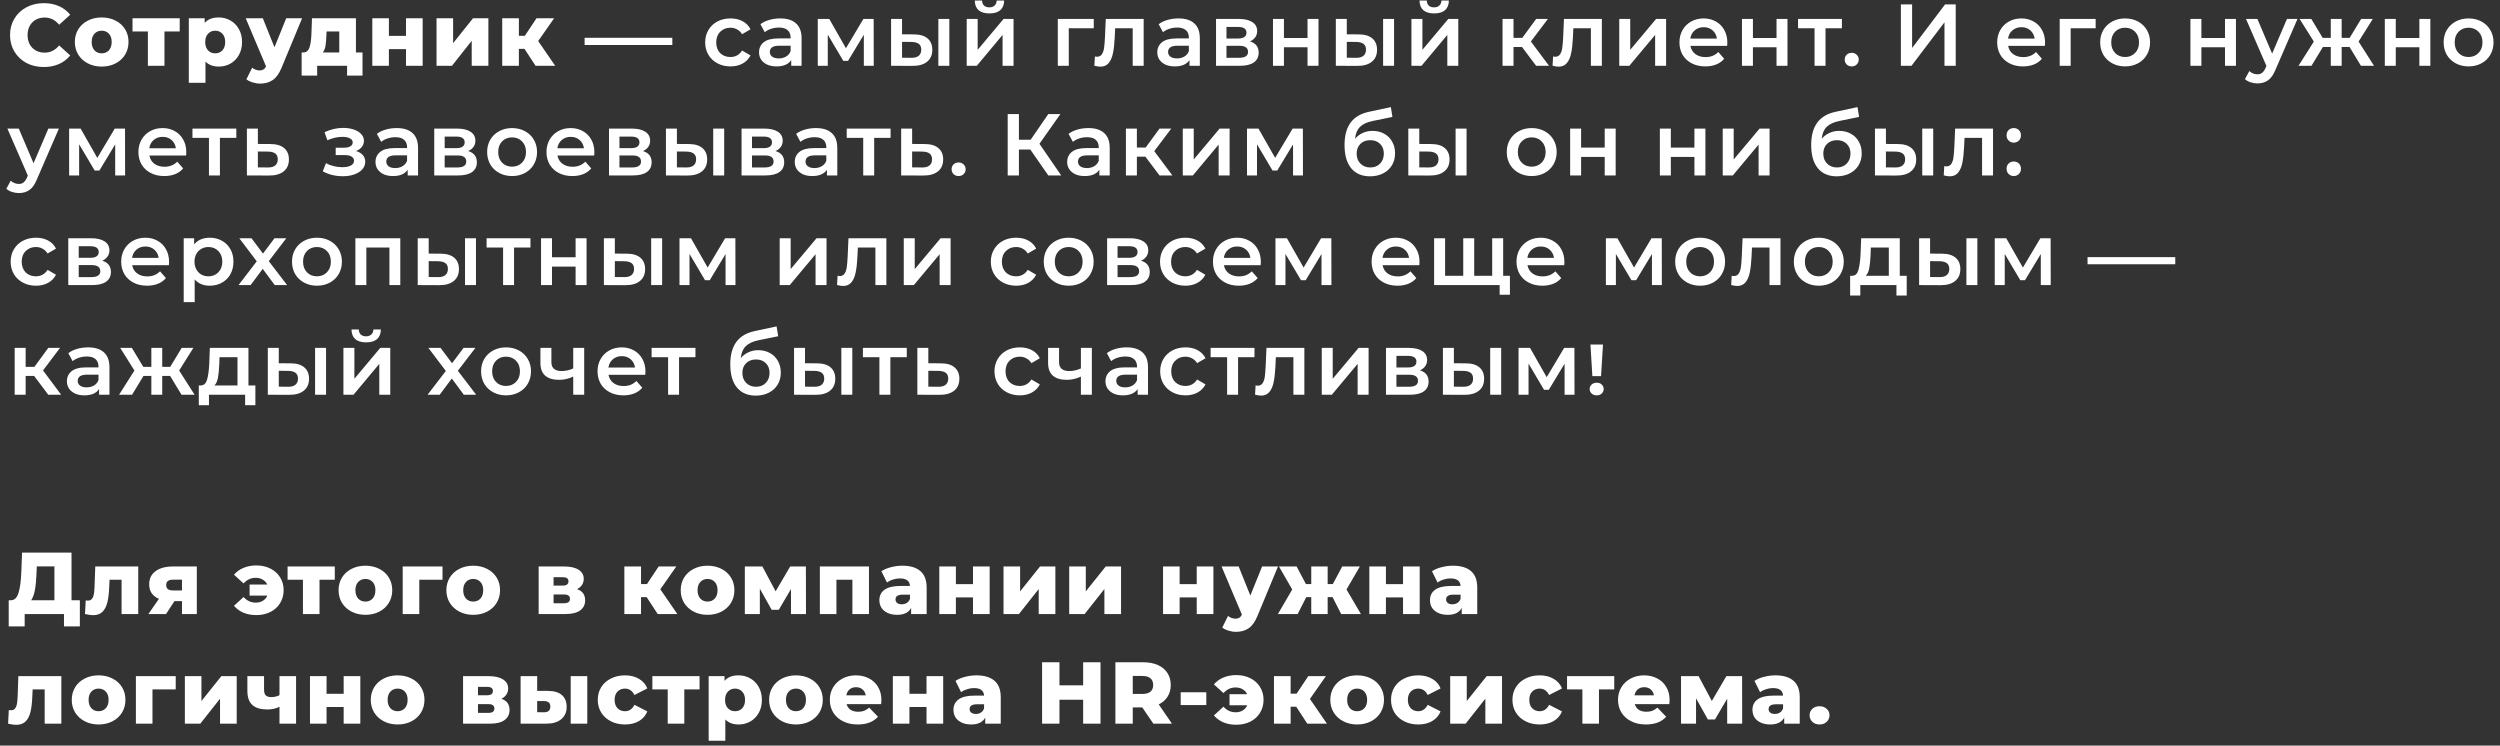 <?xml version="1.0" encoding="UTF-8"?> <svg xmlns="http://www.w3.org/2000/svg" width="342" height="102" viewBox="0 0 342 102" fill="none"><rect x="0" y="0" width="342" height="102" fill="#333333" stroke="none"/><path d="M5.992 9.168C5.112 9.168 4.32 8.984 3.616 8.616C2.92 8.24 2.372 7.72 1.972 7.056C1.572 6.392 1.372 5.64 1.372 4.8C1.372 3.96 1.572 3.208 1.972 2.544C2.372 1.88 2.92 1.364 3.616 0.996C4.32 0.62 5.112 0.432 5.992 0.432C6.76 0.432 7.452 0.568 8.068 0.84C8.684 1.112 9.196 1.504 9.604 2.016L8.092 3.384C7.548 2.728 6.888 2.4 6.112 2.4C5.656 2.4 5.248 2.5 4.888 2.7C4.536 2.9 4.26 3.184 4.06 3.552C3.868 3.912 3.772 4.328 3.772 4.8C3.772 5.272 3.868 5.692 4.06 6.06C4.26 6.42 4.536 6.7 4.888 6.9C5.248 7.1 5.656 7.2 6.112 7.2C6.888 7.2 7.548 6.872 8.092 6.216L9.604 7.584C9.196 8.096 8.684 8.488 8.068 8.76C7.452 9.032 6.76 9.168 5.992 9.168ZM13.91 9.108C13.214 9.108 12.586 8.964 12.026 8.676C11.466 8.388 11.026 7.988 10.706 7.476C10.394 6.964 10.238 6.384 10.238 5.736C10.238 5.096 10.394 4.52 10.706 4.008C11.026 3.496 11.462 3.1 12.014 2.82C12.574 2.532 13.206 2.388 13.91 2.388C14.614 2.388 15.246 2.532 15.806 2.82C16.366 3.1 16.802 3.496 17.114 4.008C17.426 4.512 17.582 5.088 17.582 5.736C17.582 6.384 17.426 6.964 17.114 7.476C16.802 7.988 16.366 8.388 15.806 8.676C15.246 8.964 14.614 9.108 13.91 9.108ZM13.91 7.296C14.31 7.296 14.638 7.16 14.894 6.888C15.15 6.608 15.278 6.224 15.278 5.736C15.278 5.256 15.15 4.88 14.894 4.608C14.638 4.336 14.31 4.2 13.91 4.2C13.51 4.2 13.182 4.336 12.926 4.608C12.67 4.88 12.542 5.256 12.542 5.736C12.542 6.224 12.67 6.608 12.926 6.888C13.182 7.16 13.51 7.296 13.91 7.296ZM24.585 4.308H22.497V9H20.229V4.308H18.129V2.496H24.585V4.308ZM29.921 2.388C30.512 2.388 31.049 2.528 31.529 2.808C32.017 3.08 32.401 3.472 32.681 3.984C32.968 4.488 33.112 5.076 33.112 5.748C33.112 6.42 32.968 7.012 32.681 7.524C32.401 8.028 32.017 8.42 31.529 8.7C31.049 8.972 30.512 9.108 29.921 9.108C29.16 9.108 28.556 8.88 28.108 8.424V11.328H25.828V2.496H28V3.144C28.424 2.64 29.064 2.388 29.921 2.388ZM29.441 7.296C29.84 7.296 30.169 7.16 30.424 6.888C30.68 6.608 30.808 6.228 30.808 5.748C30.808 5.268 30.68 4.892 30.424 4.62C30.169 4.34 29.84 4.2 29.441 4.2C29.041 4.2 28.712 4.34 28.456 4.62C28.201 4.892 28.073 5.268 28.073 5.748C28.073 6.228 28.201 6.608 28.456 6.888C28.712 7.16 29.041 7.296 29.441 7.296ZM41.328 2.496L38.52 9.264C38.192 10.064 37.792 10.624 37.32 10.944C36.848 11.272 36.272 11.436 35.592 11.436C35.248 11.436 34.9 11.38 34.548 11.268C34.204 11.164 33.924 11.024 33.708 10.848L34.5 9.252C34.628 9.372 34.78 9.464 34.956 9.528C35.14 9.6 35.324 9.636 35.508 9.636C35.724 9.636 35.9 9.592 36.036 9.504C36.18 9.416 36.3 9.276 36.396 9.084L33.612 2.496H35.952L37.548 6.468L39.156 2.496H41.328ZM49.592 7.176V10.344H47.48V9H43.388V10.344H41.264V7.176H41.504C41.896 7.168 42.168 6.956 42.32 6.54C42.472 6.116 42.564 5.524 42.596 4.764L42.68 2.496H48.692V7.176H49.592ZM44.648 4.932C44.624 5.516 44.58 5.984 44.516 6.336C44.452 6.688 44.332 6.968 44.156 7.176H46.412V4.308H44.672L44.648 4.932ZM50.932 2.496H53.2V4.908H55.54V2.496H57.82V9H55.54V6.72H53.2V9H50.932V2.496ZM59.718 2.496H61.986V5.904L64.71 2.496H66.81V9H64.53V5.58L61.83 9H59.718V2.496ZM71.751 6.684H70.983V9H68.703V2.496H70.983V4.896H71.799L73.395 2.496H75.807L73.623 5.616L75.951 9H73.263L71.751 6.684ZM79.975 5.172H91.975V6.156H79.975V5.172ZM99.935 9.084C99.271 9.084 98.675 8.944 98.147 8.664C97.619 8.384 97.207 7.996 96.911 7.5C96.615 6.996 96.467 6.428 96.467 5.796C96.467 5.164 96.615 4.6 96.911 4.104C97.207 3.608 97.615 3.22 98.135 2.94C98.663 2.66 99.263 2.52 99.935 2.52C100.567 2.52 101.119 2.648 101.591 2.904C102.071 3.16 102.431 3.528 102.671 4.008L101.519 4.68C101.335 4.384 101.103 4.164 100.823 4.02C100.551 3.868 100.251 3.792 99.923 3.792C99.363 3.792 98.899 3.976 98.531 4.344C98.163 4.704 97.979 5.188 97.979 5.796C97.979 6.404 98.159 6.892 98.519 7.26C98.887 7.62 99.355 7.8 99.923 7.8C100.251 7.8 100.551 7.728 100.823 7.584C101.103 7.432 101.335 7.208 101.519 6.912L102.671 7.584C102.423 8.064 102.059 8.436 101.579 8.7C101.107 8.956 100.559 9.084 99.935 9.084ZM106.74 2.52C107.684 2.52 108.404 2.748 108.9 3.204C109.404 3.652 109.656 4.332 109.656 5.244V9H108.24V8.22C108.056 8.5 107.792 8.716 107.448 8.868C107.112 9.012 106.704 9.084 106.224 9.084C105.744 9.084 105.324 9.004 104.964 8.844C104.604 8.676 104.324 8.448 104.124 8.16C103.932 7.864 103.836 7.532 103.836 7.164C103.836 6.588 104.048 6.128 104.472 5.784C104.904 5.432 105.58 5.256 106.5 5.256H108.156V5.16C108.156 4.712 108.02 4.368 107.748 4.128C107.484 3.888 107.088 3.768 106.56 3.768C106.2 3.768 105.844 3.824 105.492 3.936C105.148 4.048 104.856 4.204 104.616 4.404L104.028 3.312C104.364 3.056 104.768 2.86 105.24 2.724C105.712 2.588 106.212 2.52 106.74 2.52ZM106.536 7.992C106.912 7.992 107.244 7.908 107.532 7.74C107.828 7.564 108.036 7.316 108.156 6.996V6.252H106.608C105.744 6.252 105.312 6.536 105.312 7.104C105.312 7.376 105.42 7.592 105.636 7.752C105.852 7.912 106.152 7.992 106.536 7.992ZM118.172 9V4.752L116.012 8.328H115.364L113.24 4.74V9H111.872V2.592H113.444L115.724 6.6L118.112 2.592H119.516L119.528 9H118.172ZM125.02 4.704C125.836 4.704 126.46 4.888 126.892 5.256C127.324 5.624 127.54 6.144 127.54 6.816C127.54 7.52 127.3 8.064 126.82 8.448C126.348 8.832 125.676 9.02 124.804 9.012L121.9 9V2.592H123.4V4.692L125.02 4.704ZM128.368 2.592H129.868V9H128.368V2.592ZM124.672 7.908C125.112 7.916 125.448 7.824 125.68 7.632C125.912 7.44 126.028 7.16 126.028 6.792C126.028 6.432 125.916 6.168 125.692 6C125.468 5.832 125.128 5.744 124.672 5.736L123.4 5.724V7.896L124.672 7.908ZM132.245 2.592H133.745V6.816L137.285 2.592H138.653V9H137.153V4.776L133.625 9H132.245V2.592ZM135.353 1.836C134.705 1.836 134.209 1.688 133.865 1.392C133.529 1.088 133.357 0.648 133.349 0.072H134.345C134.353 0.36 134.441 0.588 134.609 0.756C134.785 0.924 135.029 1.008 135.341 1.008C135.645 1.008 135.885 0.924 136.061 0.756C136.245 0.588 136.341 0.36 136.349 0.072H137.369C137.361 0.648 137.185 1.088 136.841 1.392C136.497 1.688 136.001 1.836 135.353 1.836ZM149.627 3.864H146.207V9H144.707V2.592H149.627V3.864ZM156.453 2.592V9H154.953V3.864H152.553L152.493 5.136C152.453 5.984 152.373 6.696 152.253 7.272C152.141 7.84 151.945 8.292 151.665 8.628C151.393 8.956 151.017 9.12 150.537 9.12C150.313 9.12 150.037 9.076 149.709 8.988L149.781 7.728C149.893 7.752 149.989 7.764 150.069 7.764C150.373 7.764 150.601 7.644 150.753 7.404C150.905 7.156 151.001 6.864 151.041 6.528C151.089 6.184 151.129 5.696 151.161 5.064L151.269 2.592H156.453ZM161.221 2.52C162.165 2.52 162.885 2.748 163.381 3.204C163.885 3.652 164.137 4.332 164.137 5.244V9H162.721V8.22C162.537 8.5 162.273 8.716 161.929 8.868C161.593 9.012 161.185 9.084 160.705 9.084C160.225 9.084 159.805 9.004 159.445 8.844C159.085 8.676 158.805 8.448 158.605 8.16C158.413 7.864 158.317 7.532 158.317 7.164C158.317 6.588 158.529 6.128 158.953 5.784C159.385 5.432 160.061 5.256 160.981 5.256H162.637V5.16C162.637 4.712 162.501 4.368 162.229 4.128C161.965 3.888 161.569 3.768 161.041 3.768C160.681 3.768 160.325 3.824 159.973 3.936C159.629 4.048 159.337 4.204 159.097 4.404L158.509 3.312C158.845 3.056 159.249 2.86 159.721 2.724C160.193 2.588 160.693 2.52 161.221 2.52ZM161.017 7.992C161.393 7.992 161.725 7.908 162.013 7.74C162.309 7.564 162.517 7.316 162.637 6.996V6.252H161.089C160.225 6.252 159.793 6.536 159.793 7.104C159.793 7.376 159.901 7.592 160.117 7.752C160.333 7.912 160.633 7.992 161.017 7.992ZM170.997 5.664C171.789 5.904 172.185 6.416 172.185 7.2C172.185 7.776 171.969 8.22 171.537 8.532C171.105 8.844 170.465 9 169.617 9H166.353V2.592H169.485C170.269 2.592 170.881 2.736 171.321 3.024C171.761 3.312 171.981 3.72 171.981 4.248C171.981 4.576 171.893 4.86 171.717 5.1C171.549 5.34 171.309 5.528 170.997 5.664ZM167.781 5.268H169.353C170.129 5.268 170.517 5 170.517 4.464C170.517 3.944 170.129 3.684 169.353 3.684H167.781V5.268ZM169.497 7.908C170.321 7.908 170.733 7.64 170.733 7.104C170.733 6.824 170.637 6.616 170.445 6.48C170.253 6.336 169.953 6.264 169.545 6.264H167.781V7.908H169.497ZM174.143 2.592H175.643V5.196H178.871V2.592H180.371V9H178.871V6.468H175.643V9H174.143V2.592ZM185.861 4.704C186.677 4.704 187.301 4.888 187.733 5.256C188.165 5.624 188.381 6.144 188.381 6.816C188.381 7.52 188.141 8.064 187.661 8.448C187.189 8.832 186.517 9.02 185.645 9.012L182.741 9V2.592H184.241V4.692L185.861 4.704ZM189.209 2.592H190.709V9H189.209V2.592ZM185.513 7.908C185.953 7.916 186.289 7.824 186.521 7.632C186.753 7.44 186.869 7.16 186.869 6.792C186.869 6.432 186.757 6.168 186.533 6C186.309 5.832 185.969 5.744 185.513 5.736L184.241 5.724V7.896L185.513 7.908ZM193.085 2.592H194.585V6.816L198.125 2.592H199.493V9H197.993V4.776L194.465 9H193.085V2.592ZM196.193 1.836C195.545 1.836 195.049 1.688 194.705 1.392C194.369 1.088 194.197 0.648 194.189 0.072H195.185C195.193 0.36 195.281 0.588 195.449 0.756C195.625 0.924 195.869 1.008 196.181 1.008C196.485 1.008 196.725 0.924 196.901 0.756C197.085 0.588 197.181 0.36 197.189 0.072H198.209C198.201 0.648 198.025 1.088 197.681 1.392C197.337 1.688 196.841 1.836 196.193 1.836ZM208.212 6.432H207.048V9H205.548V2.592H207.048V5.184H208.248L210.144 2.592H211.752L209.424 5.676L211.908 9H210.144L208.212 6.432ZM219.134 2.592V9H217.634V3.864H215.234L215.174 5.136C215.134 5.984 215.054 6.696 214.934 7.272C214.822 7.84 214.626 8.292 214.346 8.628C214.074 8.956 213.698 9.12 213.218 9.12C212.994 9.12 212.718 9.076 212.39 8.988L212.462 7.728C212.574 7.752 212.67 7.764 212.75 7.764C213.054 7.764 213.282 7.644 213.434 7.404C213.586 7.156 213.682 6.864 213.722 6.528C213.77 6.184 213.81 5.696 213.842 5.064L213.95 2.592H219.134ZM221.514 2.592H223.014V6.816L226.554 2.592H227.922V9H226.422V4.776L222.894 9H221.514V2.592ZM236.3 5.832C236.3 5.936 236.292 6.084 236.276 6.276H231.248C231.336 6.748 231.564 7.124 231.932 7.404C232.308 7.676 232.772 7.812 233.324 7.812C234.028 7.812 234.608 7.58 235.064 7.116L235.868 8.04C235.58 8.384 235.216 8.644 234.776 8.82C234.336 8.996 233.84 9.084 233.288 9.084C232.584 9.084 231.964 8.944 231.428 8.664C230.892 8.384 230.476 7.996 230.18 7.5C229.892 6.996 229.748 6.428 229.748 5.796C229.748 5.172 229.888 4.612 230.168 4.116C230.456 3.612 230.852 3.22 231.356 2.94C231.86 2.66 232.428 2.52 233.06 2.52C233.684 2.52 234.24 2.66 234.728 2.94C235.224 3.212 235.608 3.6 235.88 4.104C236.16 4.6 236.3 5.176 236.3 5.832ZM233.06 3.72C232.58 3.72 232.172 3.864 231.836 4.152C231.508 4.432 231.308 4.808 231.236 5.28H234.872C234.808 4.816 234.612 4.44 234.284 4.152C233.956 3.864 233.548 3.72 233.06 3.72ZM238.3 2.592H239.8V5.196H243.028V2.592H244.528V9H243.028V6.468H239.8V9H238.3V2.592ZM251.974 3.864H249.73V9H248.23V3.864H245.974V2.592H251.974V3.864ZM253.317 9.084C253.037 9.084 252.805 8.996 252.621 8.82C252.445 8.636 252.357 8.412 252.357 8.148C252.357 7.884 252.445 7.664 252.621 7.488C252.805 7.312 253.037 7.224 253.317 7.224C253.589 7.224 253.817 7.316 254.001 7.5C254.185 7.676 254.277 7.892 254.277 8.148C254.277 8.412 254.185 8.636 254.001 8.82C253.817 8.996 253.589 9.084 253.317 9.084ZM260.041 0.6H261.577V6.564L266.089 0.6H267.541V9H266.005V3.048L261.493 9H260.041V0.6ZM279.765 5.832C279.765 5.936 279.757 6.084 279.741 6.276H274.713C274.801 6.748 275.029 7.124 275.397 7.404C275.773 7.676 276.237 7.812 276.789 7.812C277.493 7.812 278.073 7.58 278.529 7.116L279.333 8.04C279.045 8.384 278.681 8.644 278.241 8.82C277.801 8.996 277.305 9.084 276.753 9.084C276.049 9.084 275.429 8.944 274.893 8.664C274.357 8.384 273.941 7.996 273.645 7.5C273.357 6.996 273.213 6.428 273.213 5.796C273.213 5.172 273.353 4.612 273.633 4.116C273.921 3.612 274.317 3.22 274.821 2.94C275.325 2.66 275.893 2.52 276.525 2.52C277.149 2.52 277.705 2.66 278.193 2.94C278.689 3.212 279.073 3.6 279.345 4.104C279.625 4.6 279.765 5.176 279.765 5.832ZM276.525 3.72C276.045 3.72 275.637 3.864 275.301 4.152C274.973 4.432 274.773 4.808 274.701 5.28H278.337C278.273 4.816 278.077 4.44 277.749 4.152C277.421 3.864 277.013 3.72 276.525 3.72ZM286.686 3.864H283.266V9H281.766V2.592H286.686V3.864ZM290.712 9.084C290.064 9.084 289.48 8.944 288.96 8.664C288.44 8.384 288.032 7.996 287.736 7.5C287.448 6.996 287.304 6.428 287.304 5.796C287.304 5.164 287.448 4.6 287.736 4.104C288.032 3.608 288.44 3.22 288.96 2.94C289.48 2.66 290.064 2.52 290.712 2.52C291.368 2.52 291.956 2.66 292.476 2.94C292.996 3.22 293.4 3.608 293.688 4.104C293.984 4.6 294.132 5.164 294.132 5.796C294.132 6.428 293.984 6.996 293.688 7.5C293.4 7.996 292.996 8.384 292.476 8.664C291.956 8.944 291.368 9.084 290.712 9.084ZM290.712 7.8C291.264 7.8 291.72 7.616 292.08 7.248C292.44 6.88 292.62 6.396 292.62 5.796C292.62 5.196 292.44 4.712 292.08 4.344C291.72 3.976 291.264 3.792 290.712 3.792C290.16 3.792 289.704 3.976 289.344 4.344C288.992 4.712 288.816 5.196 288.816 5.796C288.816 6.396 288.992 6.88 289.344 7.248C289.704 7.616 290.16 7.8 290.712 7.8ZM299.65 2.592H301.15V5.196H304.378V2.592H305.878V9H304.378V6.468H301.15V9H299.65V2.592ZM314.296 2.592L311.296 9.516C311.016 10.212 310.676 10.7 310.276 10.98C309.876 11.268 309.392 11.412 308.824 11.412C308.504 11.412 308.188 11.36 307.876 11.256C307.564 11.152 307.308 11.008 307.108 10.824L307.708 9.72C307.852 9.856 308.02 9.964 308.212 10.044C308.412 10.124 308.612 10.164 308.812 10.164C309.076 10.164 309.292 10.096 309.46 9.96C309.636 9.824 309.796 9.596 309.94 9.276L310.048 9.024L307.252 2.592H308.812L310.828 7.332L312.856 2.592H314.296ZM321.419 6.432H320.339V9H318.851V6.432H317.771L316.211 9H314.435L316.535 5.688L314.591 2.592H316.187L317.747 5.184H318.851V2.592H320.339V5.184H321.431L323.003 2.592H324.599L322.655 5.688L324.767 9H322.979L321.419 6.432ZM326.242 2.592H327.742V5.196H330.97V2.592H332.47V9H330.97V6.468H327.742V9H326.242V2.592ZM337.696 9.084C337.048 9.084 336.464 8.944 335.944 8.664C335.424 8.384 335.016 7.996 334.72 7.5C334.432 6.996 334.288 6.428 334.288 5.796C334.288 5.164 334.432 4.6 334.72 4.104C335.016 3.608 335.424 3.22 335.944 2.94C336.464 2.66 337.048 2.52 337.696 2.52C338.352 2.52 338.94 2.66 339.46 2.94C339.98 3.22 340.384 3.608 340.672 4.104C340.968 4.6 341.116 5.164 341.116 5.796C341.116 6.428 340.968 6.996 340.672 7.5C340.384 7.996 339.98 8.384 339.46 8.664C338.94 8.944 338.352 9.084 337.696 9.084ZM337.696 7.8C338.248 7.8 338.704 7.616 339.064 7.248C339.424 6.88 339.604 6.396 339.604 5.796C339.604 5.196 339.424 4.712 339.064 4.344C338.704 3.976 338.248 3.792 337.696 3.792C337.144 3.792 336.688 3.976 336.328 4.344C335.976 4.712 335.8 5.196 335.8 5.796C335.8 6.396 335.976 6.88 336.328 7.248C336.688 7.616 337.144 7.8 337.696 7.8ZM8.056 17.592L5.056 24.516C4.776 25.212 4.436 25.7 4.036 25.98C3.636 26.268 3.152 26.412 2.584 26.412C2.264 26.412 1.948 26.36 1.636 26.256C1.324 26.152 1.068 26.008 0.868 25.824L1.468 24.72C1.612 24.856 1.78 24.964 1.972 25.044C2.172 25.124 2.372 25.164 2.572 25.164C2.836 25.164 3.052 25.096 3.22 24.96C3.396 24.824 3.556 24.596 3.7 24.276L3.808 24.024L1.012 17.592H2.572L4.588 22.332L6.616 17.592H8.056ZM15.758 24V19.752L13.598 23.328H12.95L10.826 19.74V24H9.458V17.592H11.03L13.31 21.6L15.698 17.592H17.102L17.114 24H15.758ZM25.486 20.832C25.486 20.936 25.478 21.084 25.462 21.276H20.434C20.522 21.748 20.75 22.124 21.118 22.404C21.494 22.676 21.958 22.812 22.51 22.812C23.214 22.812 23.794 22.58 24.25 22.116L25.054 23.04C24.766 23.384 24.402 23.644 23.962 23.82C23.522 23.996 23.026 24.084 22.474 24.084C21.77 24.084 21.15 23.944 20.614 23.664C20.078 23.384 19.662 22.996 19.366 22.5C19.078 21.996 18.934 21.428 18.934 20.796C18.934 20.172 19.074 19.612 19.354 19.116C19.642 18.612 20.038 18.22 20.542 17.94C21.046 17.66 21.614 17.52 22.246 17.52C22.87 17.52 23.426 17.66 23.914 17.94C24.41 18.212 24.794 18.6 25.066 19.104C25.346 19.6 25.486 20.176 25.486 20.832ZM22.246 18.72C21.766 18.72 21.358 18.864 21.022 19.152C20.694 19.432 20.494 19.808 20.422 20.28H24.058C23.994 19.816 23.798 19.44 23.47 19.152C23.142 18.864 22.734 18.72 22.246 18.72ZM32.328 18.864H30.084V24H28.584V18.864H26.328V17.592H32.328V18.864ZM36.992 19.704C37.808 19.704 38.432 19.888 38.864 20.256C39.304 20.624 39.524 21.144 39.524 21.816C39.524 22.52 39.284 23.064 38.804 23.448C38.324 23.832 37.648 24.02 36.776 24.012L33.776 24V17.592H35.276V19.692L36.992 19.704ZM36.644 22.908C37.084 22.916 37.42 22.824 37.652 22.632C37.884 22.44 38 22.16 38 21.792C38 21.432 37.888 21.168 37.664 21C37.44 20.832 37.1 20.744 36.644 20.736L35.276 20.724V22.896L36.644 22.908ZM48.707 20.664C49.107 20.776 49.415 20.96 49.631 21.216C49.855 21.464 49.967 21.764 49.967 22.116C49.967 22.508 49.835 22.856 49.571 23.16C49.307 23.456 48.943 23.688 48.479 23.856C48.015 24.024 47.487 24.108 46.895 24.108C46.399 24.108 45.915 24.052 45.443 23.94C44.971 23.82 44.543 23.652 44.159 23.436L44.591 22.32C44.903 22.496 45.255 22.632 45.647 22.728C46.039 22.824 46.431 22.872 46.823 22.872C47.327 22.872 47.719 22.796 47.999 22.644C48.287 22.484 48.431 22.268 48.431 21.996C48.431 21.748 48.319 21.556 48.095 21.42C47.879 21.284 47.571 21.216 47.171 21.216H45.923V20.208H47.051C47.427 20.208 47.719 20.144 47.927 20.016C48.143 19.888 48.251 19.708 48.251 19.476C48.251 19.244 48.123 19.06 47.867 18.924C47.611 18.788 47.259 18.72 46.811 18.72C46.171 18.72 45.495 18.876 44.783 19.188L44.399 18.084C45.239 17.692 46.087 17.496 46.943 17.496C47.487 17.496 47.975 17.572 48.407 17.724C48.839 17.868 49.175 18.076 49.415 18.348C49.663 18.612 49.787 18.916 49.787 19.26C49.787 19.572 49.691 19.852 49.499 20.1C49.307 20.34 49.043 20.528 48.707 20.664ZM54.272 17.52C55.215 17.52 55.935 17.748 56.431 18.204C56.935 18.652 57.188 19.332 57.188 20.244V24H55.772V23.22C55.587 23.5 55.324 23.716 54.98 23.868C54.644 24.012 54.236 24.084 53.755 24.084C53.276 24.084 52.855 24.004 52.495 23.844C52.136 23.676 51.855 23.448 51.656 23.16C51.464 22.864 51.367 22.532 51.367 22.164C51.367 21.588 51.58 21.128 52.004 20.784C52.435 20.432 53.111 20.256 54.032 20.256H55.688V20.16C55.688 19.712 55.551 19.368 55.279 19.128C55.016 18.888 54.62 18.768 54.092 18.768C53.731 18.768 53.376 18.824 53.023 18.936C52.679 19.048 52.388 19.204 52.148 19.404L51.559 18.312C51.895 18.056 52.3 17.86 52.772 17.724C53.243 17.588 53.743 17.52 54.272 17.52ZM54.068 22.992C54.444 22.992 54.776 22.908 55.063 22.74C55.359 22.564 55.568 22.316 55.688 21.996V21.252H54.139C53.276 21.252 52.843 21.536 52.843 22.104C52.843 22.376 52.952 22.592 53.167 22.752C53.383 22.912 53.684 22.992 54.068 22.992ZM64.048 20.664C64.84 20.904 65.236 21.416 65.236 22.2C65.236 22.776 65.02 23.22 64.588 23.532C64.156 23.844 63.516 24 62.668 24H59.404V17.592H62.536C63.32 17.592 63.932 17.736 64.372 18.024C64.812 18.312 65.032 18.72 65.032 19.248C65.032 19.576 64.944 19.86 64.768 20.1C64.6 20.34 64.36 20.528 64.048 20.664ZM60.832 20.268H62.404C63.18 20.268 63.568 20 63.568 19.464C63.568 18.944 63.18 18.684 62.404 18.684H60.832V20.268ZM62.548 22.908C63.372 22.908 63.784 22.64 63.784 22.104C63.784 21.824 63.688 21.616 63.496 21.48C63.304 21.336 63.004 21.264 62.596 21.264H60.832V22.908H62.548ZM70.049 24.084C69.401 24.084 68.817 23.944 68.297 23.664C67.777 23.384 67.369 22.996 67.073 22.5C66.785 21.996 66.641 21.428 66.641 20.796C66.641 20.164 66.785 19.6 67.073 19.104C67.369 18.608 67.777 18.22 68.297 17.94C68.817 17.66 69.401 17.52 70.049 17.52C70.705 17.52 71.293 17.66 71.813 17.94C72.333 18.22 72.737 18.608 73.025 19.104C73.321 19.6 73.469 20.164 73.469 20.796C73.469 21.428 73.321 21.996 73.025 22.5C72.737 22.996 72.333 23.384 71.813 23.664C71.293 23.944 70.705 24.084 70.049 24.084ZM70.049 22.8C70.601 22.8 71.057 22.616 71.417 22.248C71.777 21.88 71.957 21.396 71.957 20.796C71.957 20.196 71.777 19.712 71.417 19.344C71.057 18.976 70.601 18.792 70.049 18.792C69.497 18.792 69.041 18.976 68.681 19.344C68.329 19.712 68.153 20.196 68.153 20.796C68.153 21.396 68.329 21.88 68.681 22.248C69.041 22.616 69.497 22.8 70.049 22.8ZM81.311 20.832C81.311 20.936 81.303 21.084 81.287 21.276H76.259C76.347 21.748 76.575 22.124 76.943 22.404C77.319 22.676 77.783 22.812 78.335 22.812C79.039 22.812 79.619 22.58 80.075 22.116L80.879 23.04C80.591 23.384 80.227 23.644 79.787 23.82C79.347 23.996 78.851 24.084 78.299 24.084C77.595 24.084 76.975 23.944 76.439 23.664C75.903 23.384 75.487 22.996 75.191 22.5C74.903 21.996 74.759 21.428 74.759 20.796C74.759 20.172 74.899 19.612 75.179 19.116C75.467 18.612 75.863 18.22 76.367 17.94C76.871 17.66 77.439 17.52 78.071 17.52C78.695 17.52 79.251 17.66 79.739 17.94C80.235 18.212 80.619 18.6 80.891 19.104C81.171 19.6 81.311 20.176 81.311 20.832ZM78.071 18.72C77.591 18.72 77.183 18.864 76.847 19.152C76.519 19.432 76.319 19.808 76.247 20.28H79.883C79.819 19.816 79.623 19.44 79.295 19.152C78.967 18.864 78.559 18.72 78.071 18.72ZM87.956 20.664C88.748 20.904 89.144 21.416 89.144 22.2C89.144 22.776 88.928 23.22 88.496 23.532C88.064 23.844 87.424 24 86.576 24H83.312V17.592H86.444C87.228 17.592 87.84 17.736 88.28 18.024C88.72 18.312 88.94 18.72 88.94 19.248C88.94 19.576 88.852 19.86 88.676 20.1C88.508 20.34 88.268 20.528 87.956 20.664ZM84.74 20.268H86.312C87.088 20.268 87.476 20 87.476 19.464C87.476 18.944 87.088 18.684 86.312 18.684H84.74V20.268ZM86.456 22.908C87.28 22.908 87.692 22.64 87.692 22.104C87.692 21.824 87.596 21.616 87.404 21.48C87.212 21.336 86.912 21.264 86.504 21.264H84.74V22.908H86.456ZM94.221 19.704C95.037 19.704 95.661 19.888 96.093 20.256C96.525 20.624 96.741 21.144 96.741 21.816C96.741 22.52 96.501 23.064 96.021 23.448C95.549 23.832 94.877 24.02 94.005 24.012L91.101 24V17.592H92.601V19.692L94.221 19.704ZM97.569 17.592H99.069V24H97.569V17.592ZM93.873 22.908C94.313 22.916 94.649 22.824 94.881 22.632C95.113 22.44 95.229 22.16 95.229 21.792C95.229 21.432 95.117 21.168 94.893 21C94.669 20.832 94.329 20.744 93.873 20.736L92.601 20.724V22.896L93.873 22.908ZM106.09 20.664C106.882 20.904 107.278 21.416 107.278 22.2C107.278 22.776 107.062 23.22 106.63 23.532C106.198 23.844 105.558 24 104.71 24H101.446V17.592H104.578C105.362 17.592 105.974 17.736 106.414 18.024C106.854 18.312 107.074 18.72 107.074 19.248C107.074 19.576 106.986 19.86 106.81 20.1C106.642 20.34 106.402 20.528 106.09 20.664ZM102.874 20.268H104.446C105.222 20.268 105.61 20 105.61 19.464C105.61 18.944 105.222 18.684 104.446 18.684H102.874V20.268ZM104.59 22.908C105.414 22.908 105.826 22.64 105.826 22.104C105.826 21.824 105.73 21.616 105.538 21.48C105.346 21.336 105.046 21.264 104.638 21.264H102.874V22.908H104.59ZM111.624 17.52C112.568 17.52 113.288 17.748 113.784 18.204C114.288 18.652 114.54 19.332 114.54 20.244V24H113.124V23.22C112.94 23.5 112.676 23.716 112.332 23.868C111.996 24.012 111.588 24.084 111.108 24.084C110.628 24.084 110.208 24.004 109.848 23.844C109.488 23.676 109.208 23.448 109.008 23.16C108.816 22.864 108.72 22.532 108.72 22.164C108.72 21.588 108.932 21.128 109.356 20.784C109.788 20.432 110.464 20.256 111.384 20.256H113.04V20.16C113.04 19.712 112.904 19.368 112.632 19.128C112.368 18.888 111.972 18.768 111.444 18.768C111.084 18.768 110.728 18.824 110.376 18.936C110.032 19.048 109.74 19.204 109.5 19.404L108.912 18.312C109.248 18.056 109.652 17.86 110.124 17.724C110.596 17.588 111.096 17.52 111.624 17.52ZM111.42 22.992C111.796 22.992 112.128 22.908 112.416 22.74C112.712 22.564 112.92 22.316 113.04 21.996V21.252H111.492C110.628 21.252 110.196 21.536 110.196 22.104C110.196 22.376 110.304 22.592 110.52 22.752C110.736 22.912 111.036 22.992 111.42 22.992ZM121.832 18.864H119.588V24H118.088V18.864H115.832V17.592H121.832V18.864ZM126.496 19.704C127.312 19.704 127.936 19.888 128.368 20.256C128.808 20.624 129.028 21.144 129.028 21.816C129.028 22.52 128.788 23.064 128.308 23.448C127.828 23.832 127.152 24.02 126.28 24.012L123.28 24V17.592H124.78V19.692L126.496 19.704ZM126.148 22.908C126.588 22.916 126.924 22.824 127.156 22.632C127.388 22.44 127.504 22.16 127.504 21.792C127.504 21.432 127.392 21.168 127.168 21C126.944 20.832 126.604 20.744 126.148 20.736L124.78 20.724V22.896L126.148 22.908ZM131.14 24.084C130.86 24.084 130.628 23.996 130.444 23.82C130.268 23.636 130.18 23.412 130.18 23.148C130.18 22.884 130.268 22.664 130.444 22.488C130.628 22.312 130.86 22.224 131.14 22.224C131.412 22.224 131.64 22.316 131.824 22.5C132.008 22.676 132.1 22.892 132.1 23.148C132.1 23.412 132.008 23.636 131.824 23.82C131.64 23.996 131.412 24.084 131.14 24.084ZM140.948 20.46H139.388V24H137.852V15.6H139.388V19.116H140.996L143.408 15.6H145.064L142.196 19.668L145.172 24H143.408L140.948 20.46ZM148.893 17.52C149.837 17.52 150.557 17.748 151.053 18.204C151.557 18.652 151.809 19.332 151.809 20.244V24H150.393V23.22C150.209 23.5 149.945 23.716 149.601 23.868C149.265 24.012 148.857 24.084 148.377 24.084C147.897 24.084 147.477 24.004 147.117 23.844C146.757 23.676 146.477 23.448 146.277 23.16C146.085 22.864 145.989 22.532 145.989 22.164C145.989 21.588 146.201 21.128 146.625 20.784C147.057 20.432 147.733 20.256 148.653 20.256H150.309V20.16C150.309 19.712 150.173 19.368 149.901 19.128C149.637 18.888 149.241 18.768 148.713 18.768C148.353 18.768 147.997 18.824 147.645 18.936C147.301 19.048 147.009 19.204 146.769 19.404L146.181 18.312C146.517 18.056 146.921 17.86 147.393 17.724C147.865 17.588 148.365 17.52 148.893 17.52ZM148.689 22.992C149.065 22.992 149.397 22.908 149.685 22.74C149.981 22.564 150.189 22.316 150.309 21.996V21.252H148.761C147.897 21.252 147.465 21.536 147.465 22.104C147.465 22.376 147.573 22.592 147.789 22.752C148.005 22.912 148.305 22.992 148.689 22.992ZM156.689 21.432H155.525V24H154.025V17.592H155.525V20.184H156.725L158.621 17.592H160.229L157.901 20.676L160.385 24H158.621L156.689 21.432ZM161.803 17.592H163.303V21.816L166.843 17.592H168.211V24H166.711V19.776L163.183 24H161.803V17.592ZM176.889 24V19.752L174.729 23.328H174.081L171.957 19.74V24H170.589V17.592H172.161L174.441 21.6L176.829 17.592H178.233L178.245 24H176.889ZM187.761 17.904C188.369 17.904 188.905 18.036 189.369 18.3C189.833 18.556 190.193 18.916 190.449 19.38C190.713 19.844 190.845 20.376 190.845 20.976C190.845 21.592 190.701 22.14 190.413 22.62C190.125 23.092 189.721 23.46 189.201 23.724C188.681 23.988 188.089 24.12 187.425 24.12C186.313 24.12 185.453 23.752 184.845 23.016C184.237 22.28 183.933 21.22 183.933 19.836C183.933 18.548 184.209 17.528 184.761 16.776C185.313 16.024 186.157 15.528 187.293 15.288L190.269 14.652L190.485 15.996L187.785 16.548C187.009 16.708 186.429 16.98 186.045 17.364C185.661 17.748 185.437 18.288 185.373 18.984C185.661 18.64 186.009 18.376 186.417 18.192C186.825 18 187.273 17.904 187.761 17.904ZM187.461 22.908C188.013 22.908 188.457 22.732 188.793 22.38C189.137 22.02 189.309 21.564 189.309 21.012C189.309 20.46 189.137 20.016 188.793 19.68C188.457 19.344 188.013 19.176 187.461 19.176C186.901 19.176 186.449 19.344 186.105 19.68C185.761 20.016 185.589 20.46 185.589 21.012C185.589 21.572 185.761 22.028 186.105 22.38C186.457 22.732 186.909 22.908 187.461 22.908ZM195.777 19.704C196.593 19.704 197.217 19.888 197.649 20.256C198.081 20.624 198.297 21.144 198.297 21.816C198.297 22.52 198.057 23.064 197.577 23.448C197.105 23.832 196.433 24.02 195.561 24.012L192.657 24V17.592H194.157V19.692L195.777 19.704ZM199.125 17.592H200.625V24H199.125V17.592ZM195.429 22.908C195.869 22.916 196.205 22.824 196.437 22.632C196.669 22.44 196.785 22.16 196.785 21.792C196.785 21.432 196.673 21.168 196.449 21C196.225 20.832 195.885 20.744 195.429 20.736L194.157 20.724V22.896L195.429 22.908ZM209.534 24.084C208.886 24.084 208.302 23.944 207.782 23.664C207.262 23.384 206.854 22.996 206.558 22.5C206.27 21.996 206.126 21.428 206.126 20.796C206.126 20.164 206.27 19.6 206.558 19.104C206.854 18.608 207.262 18.22 207.782 17.94C208.302 17.66 208.886 17.52 209.534 17.52C210.19 17.52 210.778 17.66 211.298 17.94C211.818 18.22 212.222 18.608 212.51 19.104C212.806 19.6 212.954 20.164 212.954 20.796C212.954 21.428 212.806 21.996 212.51 22.5C212.222 22.996 211.818 23.384 211.298 23.664C210.778 23.944 210.19 24.084 209.534 24.084ZM209.534 22.8C210.086 22.8 210.542 22.616 210.902 22.248C211.262 21.88 211.442 21.396 211.442 20.796C211.442 20.196 211.262 19.712 210.902 19.344C210.542 18.976 210.086 18.792 209.534 18.792C208.982 18.792 208.526 18.976 208.166 19.344C207.814 19.712 207.638 20.196 207.638 20.796C207.638 21.396 207.814 21.88 208.166 22.248C208.526 22.616 208.982 22.8 209.534 22.8ZM214.796 17.592H216.296V20.196H219.524V17.592H221.024V24H219.524V21.468H216.296V24H214.796V17.592ZM227.07 17.592H228.57V20.196H231.798V17.592H233.298V24H231.798V21.468H228.57V24H227.07V17.592ZM235.669 17.592H237.169V21.816L240.709 17.592H242.077V24H240.577V19.776L237.049 24H235.669V17.592ZM251.599 17.904C252.207 17.904 252.743 18.036 253.207 18.3C253.671 18.556 254.031 18.916 254.287 19.38C254.551 19.844 254.683 20.376 254.683 20.976C254.683 21.592 254.539 22.14 254.251 22.62C253.963 23.092 253.559 23.46 253.039 23.724C252.519 23.988 251.927 24.12 251.263 24.12C250.151 24.12 249.291 23.752 248.683 23.016C248.075 22.28 247.771 21.22 247.771 19.836C247.771 18.548 248.047 17.528 248.599 16.776C249.151 16.024 249.995 15.528 251.131 15.288L254.107 14.652L254.323 15.996L251.623 16.548C250.847 16.708 250.267 16.98 249.883 17.364C249.499 17.748 249.275 18.288 249.211 18.984C249.499 18.64 249.847 18.376 250.255 18.192C250.663 18 251.111 17.904 251.599 17.904ZM251.299 22.908C251.851 22.908 252.295 22.732 252.631 22.38C252.975 22.02 253.147 21.564 253.147 21.012C253.147 20.46 252.975 20.016 252.631 19.68C252.295 19.344 251.851 19.176 251.299 19.176C250.739 19.176 250.287 19.344 249.943 19.68C249.599 20.016 249.427 20.46 249.427 21.012C249.427 21.572 249.599 22.028 249.943 22.38C250.295 22.732 250.747 22.908 251.299 22.908ZM259.615 19.704C260.431 19.704 261.055 19.888 261.487 20.256C261.919 20.624 262.135 21.144 262.135 21.816C262.135 22.52 261.895 23.064 261.415 23.448C260.943 23.832 260.271 24.02 259.399 24.012L256.495 24V17.592H257.995V19.692L259.615 19.704ZM262.963 17.592H264.463V24H262.963V17.592ZM259.267 22.908C259.707 22.916 260.043 22.824 260.275 22.632C260.507 22.44 260.623 22.16 260.623 21.792C260.623 21.432 260.511 21.168 260.287 21C260.063 20.832 259.723 20.744 259.267 20.736L257.995 20.724V22.896L259.267 22.908ZM272.647 17.592V24H271.147V18.864H268.747L268.687 20.136C268.647 20.984 268.567 21.696 268.447 22.272C268.335 22.84 268.139 23.292 267.859 23.628C267.587 23.956 267.211 24.12 266.731 24.12C266.507 24.12 266.231 24.076 265.903 23.988L265.975 22.728C266.087 22.752 266.183 22.764 266.263 22.764C266.567 22.764 266.795 22.644 266.947 22.404C267.099 22.156 267.195 21.864 267.235 21.528C267.283 21.184 267.323 20.696 267.355 20.064L267.463 17.592H272.647ZM275.483 19.512C275.211 19.512 274.979 19.42 274.787 19.236C274.595 19.044 274.499 18.804 274.499 18.516C274.499 18.22 274.591 17.98 274.775 17.796C274.967 17.612 275.203 17.52 275.483 17.52C275.763 17.52 275.995 17.612 276.179 17.796C276.371 17.98 276.467 18.22 276.467 18.516C276.467 18.804 276.371 19.044 276.179 19.236C275.987 19.42 275.755 19.512 275.483 19.512ZM275.483 24.084C275.211 24.084 274.979 23.992 274.787 23.808C274.595 23.616 274.499 23.376 274.499 23.088C274.499 22.792 274.591 22.552 274.775 22.368C274.967 22.184 275.203 22.092 275.483 22.092C275.763 22.092 275.995 22.184 276.179 22.368C276.371 22.552 276.467 22.792 276.467 23.088C276.467 23.376 276.371 23.616 276.179 23.808C275.987 23.992 275.755 24.084 275.483 24.084ZM4.924 39.084C4.26 39.084 3.664 38.944 3.136 38.664C2.608 38.384 2.196 37.996 1.9 37.5C1.604 36.996 1.456 36.428 1.456 35.796C1.456 35.164 1.604 34.6 1.9 34.104C2.196 33.608 2.604 33.22 3.124 32.94C3.652 32.66 4.252 32.52 4.924 32.52C5.556 32.52 6.108 32.648 6.58 32.904C7.06 33.16 7.42 33.528 7.66 34.008L6.508 34.68C6.324 34.384 6.092 34.164 5.812 34.02C5.54 33.868 5.24 33.792 4.912 33.792C4.352 33.792 3.888 33.976 3.52 34.344C3.152 34.704 2.968 35.188 2.968 35.796C2.968 36.404 3.148 36.892 3.508 37.26C3.876 37.62 4.344 37.8 4.912 37.8C5.24 37.8 5.54 37.728 5.812 37.584C6.092 37.432 6.324 37.208 6.508 36.912L7.66 37.584C7.412 38.064 7.048 38.436 6.568 38.7C6.096 38.956 5.548 39.084 4.924 39.084ZM13.985 35.664C14.777 35.904 15.173 36.416 15.173 37.2C15.173 37.776 14.957 38.22 14.525 38.532C14.093 38.844 13.453 39 12.605 39H9.341V32.592H12.473C13.257 32.592 13.869 32.736 14.309 33.024C14.749 33.312 14.969 33.72 14.969 34.248C14.969 34.576 14.881 34.86 14.705 35.1C14.537 35.34 14.297 35.528 13.985 35.664ZM10.769 35.268H12.341C13.117 35.268 13.505 35 13.505 34.464C13.505 33.944 13.117 33.684 12.341 33.684H10.769V35.268ZM12.485 37.908C13.309 37.908 13.721 37.64 13.721 37.104C13.721 36.824 13.625 36.616 13.433 36.48C13.241 36.336 12.941 36.264 12.533 36.264H10.769V37.908H12.485ZM23.13 35.832C23.13 35.936 23.122 36.084 23.106 36.276H18.078C18.166 36.748 18.394 37.124 18.762 37.404C19.138 37.676 19.602 37.812 20.154 37.812C20.858 37.812 21.438 37.58 21.894 37.116L22.698 38.04C22.41 38.384 22.046 38.644 21.606 38.82C21.166 38.996 20.67 39.084 20.118 39.084C19.414 39.084 18.794 38.944 18.258 38.664C17.722 38.384 17.306 37.996 17.01 37.5C16.722 36.996 16.578 36.428 16.578 35.796C16.578 35.172 16.718 34.612 16.998 34.116C17.286 33.612 17.682 33.22 18.186 32.94C18.69 32.66 19.258 32.52 19.89 32.52C20.514 32.52 21.07 32.66 21.558 32.94C22.054 33.212 22.438 33.6 22.71 34.104C22.99 34.6 23.13 35.176 23.13 35.832ZM19.89 33.72C19.41 33.72 19.002 33.864 18.666 34.152C18.338 34.432 18.138 34.808 18.066 35.28H21.702C21.638 34.816 21.442 34.44 21.114 34.152C20.786 33.864 20.378 33.72 19.89 33.72ZM28.683 32.52C29.307 32.52 29.863 32.656 30.351 32.928C30.847 33.2 31.235 33.584 31.515 34.08C31.795 34.576 31.935 35.148 31.935 35.796C31.935 36.444 31.795 37.02 31.515 37.524C31.235 38.02 30.847 38.404 30.351 38.676C29.863 38.948 29.307 39.084 28.683 39.084C27.819 39.084 27.135 38.796 26.631 38.22V41.328H25.131V32.592H26.559V33.432C26.807 33.128 27.111 32.9 27.471 32.748C27.839 32.596 28.243 32.52 28.683 32.52ZM28.515 37.8C29.067 37.8 29.519 37.616 29.871 37.248C30.231 36.88 30.411 36.396 30.411 35.796C30.411 35.196 30.231 34.712 29.871 34.344C29.519 33.976 29.067 33.792 28.515 33.792C28.155 33.792 27.831 33.876 27.543 34.044C27.255 34.204 27.027 34.436 26.859 34.74C26.691 35.044 26.607 35.396 26.607 35.796C26.607 36.196 26.691 36.548 26.859 36.852C27.027 37.156 27.255 37.392 27.543 37.56C27.831 37.72 28.155 37.8 28.515 37.8ZM37.585 39L35.941 36.78L34.285 39H32.629L35.125 35.748L32.737 32.592H34.405L35.977 34.692L37.549 32.592H39.169L36.769 35.724L39.277 39H37.585ZM43.355 39.084C42.707 39.084 42.123 38.944 41.603 38.664C41.083 38.384 40.675 37.996 40.379 37.5C40.091 36.996 39.947 36.428 39.947 35.796C39.947 35.164 40.091 34.6 40.379 34.104C40.675 33.608 41.083 33.22 41.603 32.94C42.123 32.66 42.707 32.52 43.355 32.52C44.011 32.52 44.599 32.66 45.119 32.94C45.639 33.22 46.043 33.608 46.331 34.104C46.627 34.6 46.775 35.164 46.775 35.796C46.775 36.428 46.627 36.996 46.331 37.5C46.043 37.996 45.639 38.384 45.119 38.664C44.599 38.944 44.011 39.084 43.355 39.084ZM43.355 37.8C43.907 37.8 44.363 37.616 44.723 37.248C45.083 36.88 45.263 36.396 45.263 35.796C45.263 35.196 45.083 34.712 44.723 34.344C44.363 33.976 43.907 33.792 43.355 33.792C42.803 33.792 42.347 33.976 41.987 34.344C41.635 34.712 41.459 35.196 41.459 35.796C41.459 36.396 41.635 36.88 41.987 37.248C42.347 37.616 42.803 37.8 43.355 37.8ZM54.761 32.592V39H53.273V33.864H50.117V39H48.617V32.592H54.761ZM60.265 34.704C61.081 34.704 61.705 34.888 62.137 35.256C62.569 35.624 62.785 36.144 62.785 36.816C62.785 37.52 62.545 38.064 62.065 38.448C61.593 38.832 60.921 39.02 60.049 39.012L57.145 39V32.592H58.645V34.692L60.265 34.704ZM63.613 32.592H65.113V39H63.613V32.592ZM59.917 37.908C60.357 37.916 60.693 37.824 60.925 37.632C61.157 37.44 61.273 37.16 61.273 36.792C61.273 36.432 61.161 36.168 60.937 36C60.713 35.832 60.373 35.744 59.917 35.736L58.645 35.724V37.896L59.917 37.908ZM72.566 33.864H70.322V39H68.822V33.864H66.566V32.592H72.566V33.864ZM74.014 32.592H75.514V35.196H78.742V32.592H80.242V39H78.742V36.468H75.514V39H74.014V32.592ZM85.732 34.704C86.548 34.704 87.172 34.888 87.604 35.256C88.036 35.624 88.252 36.144 88.252 36.816C88.252 37.52 88.012 38.064 87.532 38.448C87.06 38.832 86.388 39.02 85.516 39.012L82.612 39V32.592H84.112V34.692L85.732 34.704ZM89.08 32.592H90.58V39H89.08V32.592ZM85.384 37.908C85.824 37.916 86.16 37.824 86.392 37.632C86.624 37.44 86.74 37.16 86.74 36.792C86.74 36.432 86.628 36.168 86.404 36C86.18 35.832 85.84 35.744 85.384 35.736L84.112 35.724V37.896L85.384 37.908ZM99.256 39V34.752L97.096 38.328H96.448L94.324 34.74V39H92.956V32.592H94.528L96.808 36.6L99.196 32.592H100.6L100.612 39H99.256ZM106.661 32.592H108.161V36.816L111.701 32.592H113.069V39H111.569V34.776L108.041 39H106.661V32.592ZM121.254 32.592V39H119.754V33.864H117.354L117.294 35.136C117.254 35.984 117.174 36.696 117.054 37.272C116.942 37.84 116.746 38.292 116.466 38.628C116.194 38.956 115.818 39.12 115.338 39.12C115.114 39.12 114.838 39.076 114.51 38.988L114.582 37.728C114.694 37.752 114.79 37.764 114.87 37.764C115.174 37.764 115.402 37.644 115.554 37.404C115.706 37.156 115.802 36.864 115.842 36.528C115.89 36.184 115.93 35.696 115.962 35.064L116.07 32.592H121.254ZM123.635 32.592H125.135V36.816L128.675 32.592H130.043V39H128.543V34.776L125.015 39H123.635V32.592ZM139.013 39.084C138.349 39.084 137.753 38.944 137.225 38.664C136.697 38.384 136.285 37.996 135.989 37.5C135.693 36.996 135.545 36.428 135.545 35.796C135.545 35.164 135.693 34.6 135.989 34.104C136.285 33.608 136.693 33.22 137.213 32.94C137.741 32.66 138.341 32.52 139.013 32.52C139.645 32.52 140.197 32.648 140.669 32.904C141.149 33.16 141.509 33.528 141.749 34.008L140.597 34.68C140.413 34.384 140.181 34.164 139.901 34.02C139.629 33.868 139.329 33.792 139.001 33.792C138.441 33.792 137.977 33.976 137.609 34.344C137.241 34.704 137.057 35.188 137.057 35.796C137.057 36.404 137.237 36.892 137.597 37.26C137.965 37.62 138.433 37.8 139.001 37.8C139.329 37.8 139.629 37.728 139.901 37.584C140.181 37.432 140.413 37.208 140.597 36.912L141.749 37.584C141.501 38.064 141.137 38.436 140.657 38.7C140.185 38.956 139.637 39.084 139.013 39.084ZM146.192 39.084C145.544 39.084 144.96 38.944 144.44 38.664C143.92 38.384 143.512 37.996 143.216 37.5C142.928 36.996 142.784 36.428 142.784 35.796C142.784 35.164 142.928 34.6 143.216 34.104C143.512 33.608 143.92 33.22 144.44 32.94C144.96 32.66 145.544 32.52 146.192 32.52C146.848 32.52 147.436 32.66 147.956 32.94C148.476 33.22 148.88 33.608 149.168 34.104C149.464 34.6 149.612 35.164 149.612 35.796C149.612 36.428 149.464 36.996 149.168 37.5C148.88 37.996 148.476 38.384 147.956 38.664C147.436 38.944 146.848 39.084 146.192 39.084ZM146.192 37.8C146.744 37.8 147.2 37.616 147.56 37.248C147.92 36.88 148.1 36.396 148.1 35.796C148.1 35.196 147.92 34.712 147.56 34.344C147.2 33.976 146.744 33.792 146.192 33.792C145.64 33.792 145.184 33.976 144.824 34.344C144.472 34.712 144.296 35.196 144.296 35.796C144.296 36.396 144.472 36.88 144.824 37.248C145.184 37.616 145.64 37.8 146.192 37.8ZM156.097 35.664C156.889 35.904 157.285 36.416 157.285 37.2C157.285 37.776 157.069 38.22 156.637 38.532C156.205 38.844 155.565 39 154.717 39H151.453V32.592H154.585C155.369 32.592 155.981 32.736 156.421 33.024C156.861 33.312 157.081 33.72 157.081 34.248C157.081 34.576 156.993 34.86 156.817 35.1C156.649 35.34 156.409 35.528 156.097 35.664ZM152.881 35.268H154.453C155.229 35.268 155.617 35 155.617 34.464C155.617 33.944 155.229 33.684 154.453 33.684H152.881V35.268ZM154.597 37.908C155.421 37.908 155.833 37.64 155.833 37.104C155.833 36.824 155.737 36.616 155.545 36.48C155.353 36.336 155.053 36.264 154.645 36.264H152.881V37.908H154.597ZM162.159 39.084C161.495 39.084 160.899 38.944 160.371 38.664C159.843 38.384 159.431 37.996 159.135 37.5C158.839 36.996 158.691 36.428 158.691 35.796C158.691 35.164 158.839 34.6 159.135 34.104C159.431 33.608 159.839 33.22 160.359 32.94C160.887 32.66 161.487 32.52 162.159 32.52C162.791 32.52 163.343 32.648 163.815 32.904C164.295 33.16 164.655 33.528 164.895 34.008L163.743 34.68C163.559 34.384 163.327 34.164 163.047 34.02C162.775 33.868 162.475 33.792 162.147 33.792C161.587 33.792 161.123 33.976 160.755 34.344C160.387 34.704 160.203 35.188 160.203 35.796C160.203 36.404 160.383 36.892 160.743 37.26C161.111 37.62 161.579 37.8 162.147 37.8C162.475 37.8 162.775 37.728 163.047 37.584C163.327 37.432 163.559 37.208 163.743 36.912L164.895 37.584C164.647 38.064 164.283 38.436 163.803 38.7C163.331 38.956 162.783 39.084 162.159 39.084ZM172.482 35.832C172.482 35.936 172.474 36.084 172.458 36.276H167.43C167.518 36.748 167.746 37.124 168.114 37.404C168.49 37.676 168.954 37.812 169.506 37.812C170.21 37.812 170.79 37.58 171.246 37.116L172.05 38.04C171.762 38.384 171.398 38.644 170.958 38.82C170.518 38.996 170.022 39.084 169.47 39.084C168.766 39.084 168.146 38.944 167.61 38.664C167.074 38.384 166.658 37.996 166.362 37.5C166.074 36.996 165.93 36.428 165.93 35.796C165.93 35.172 166.07 34.612 166.35 34.116C166.638 33.612 167.034 33.22 167.538 32.94C168.042 32.66 168.61 32.52 169.242 32.52C169.866 32.52 170.422 32.66 170.91 32.94C171.406 33.212 171.79 33.6 172.062 34.104C172.342 34.6 172.482 35.176 172.482 35.832ZM169.242 33.72C168.762 33.72 168.354 33.864 168.018 34.152C167.69 34.432 167.49 34.808 167.418 35.28H171.054C170.99 34.816 170.794 34.44 170.466 34.152C170.138 33.864 169.73 33.72 169.242 33.72ZM180.783 39V34.752L178.623 38.328H177.975L175.851 34.74V39H174.483V32.592H176.055L178.335 36.6L180.723 32.592H182.127L182.139 39H180.783ZM194.187 35.832C194.187 35.936 194.179 36.084 194.163 36.276H189.135C189.223 36.748 189.451 37.124 189.819 37.404C190.195 37.676 190.659 37.812 191.211 37.812C191.915 37.812 192.495 37.58 192.951 37.116L193.755 38.04C193.467 38.384 193.103 38.644 192.663 38.82C192.223 38.996 191.727 39.084 191.175 39.084C190.471 39.084 189.851 38.944 189.315 38.664C188.779 38.384 188.363 37.996 188.067 37.5C187.779 36.996 187.635 36.428 187.635 35.796C187.635 35.172 187.775 34.612 188.055 34.116C188.343 33.612 188.739 33.22 189.243 32.94C189.747 32.66 190.315 32.52 190.947 32.52C191.571 32.52 192.127 32.66 192.615 32.94C193.111 33.212 193.495 33.6 193.767 34.104C194.047 34.6 194.187 35.176 194.187 35.832ZM190.947 33.72C190.467 33.72 190.059 33.864 189.723 34.152C189.395 34.432 189.195 34.808 189.123 35.28H192.759C192.695 34.816 192.499 34.44 192.171 34.152C191.843 33.864 191.435 33.72 190.947 33.72ZM205.632 32.592V39H196.188V32.592H197.688V37.728H200.172V32.592H201.672V37.728H204.132V32.592H205.632ZM206.556 37.728V40.32H205.152V39H204.084V37.728H206.556ZM214.009 35.832C214.009 35.936 214.001 36.084 213.985 36.276H208.957C209.045 36.748 209.273 37.124 209.641 37.404C210.017 37.676 210.481 37.812 211.033 37.812C211.737 37.812 212.317 37.58 212.773 37.116L213.577 38.04C213.289 38.384 212.925 38.644 212.485 38.82C212.045 38.996 211.549 39.084 210.997 39.084C210.293 39.084 209.673 38.944 209.137 38.664C208.601 38.384 208.185 37.996 207.889 37.5C207.601 36.996 207.457 36.428 207.457 35.796C207.457 35.172 207.597 34.612 207.877 34.116C208.165 33.612 208.561 33.22 209.065 32.94C209.569 32.66 210.137 32.52 210.769 32.52C211.393 32.52 211.949 32.66 212.437 32.94C212.933 33.212 213.317 33.6 213.589 34.104C213.869 34.6 214.009 35.176 214.009 35.832ZM210.769 33.72C210.289 33.72 209.881 33.864 209.545 34.152C209.217 34.432 209.017 34.808 208.945 35.28H212.581C212.517 34.816 212.321 34.44 211.993 34.152C211.665 33.864 211.257 33.72 210.769 33.72ZM225.986 39V34.752L223.826 38.328H223.178L221.054 34.74V39H219.686V32.592H221.258L223.538 36.6L225.926 32.592H227.33L227.342 39H225.986ZM232.57 39.084C231.922 39.084 231.338 38.944 230.818 38.664C230.298 38.384 229.89 37.996 229.594 37.5C229.306 36.996 229.162 36.428 229.162 35.796C229.162 35.164 229.306 34.6 229.594 34.104C229.89 33.608 230.298 33.22 230.818 32.94C231.338 32.66 231.922 32.52 232.57 32.52C233.226 32.52 233.814 32.66 234.334 32.94C234.854 33.22 235.258 33.608 235.546 34.104C235.842 34.6 235.99 35.164 235.99 35.796C235.99 36.428 235.842 36.996 235.546 37.5C235.258 37.996 234.854 38.384 234.334 38.664C233.814 38.944 233.226 39.084 232.57 39.084ZM232.57 37.8C233.122 37.8 233.578 37.616 233.938 37.248C234.298 36.88 234.478 36.396 234.478 35.796C234.478 35.196 234.298 34.712 233.938 34.344C233.578 33.976 233.122 33.792 232.57 33.792C232.018 33.792 231.562 33.976 231.202 34.344C230.85 34.712 230.674 35.196 230.674 35.796C230.674 36.396 230.85 36.88 231.202 37.248C231.562 37.616 232.018 37.8 232.57 37.8ZM243.569 32.592V39H242.069V33.864H239.669L239.609 35.136C239.569 35.984 239.489 36.696 239.369 37.272C239.257 37.84 239.061 38.292 238.781 38.628C238.509 38.956 238.133 39.12 237.653 39.12C237.429 39.12 237.153 39.076 236.825 38.988L236.897 37.728C237.009 37.752 237.105 37.764 237.185 37.764C237.489 37.764 237.717 37.644 237.869 37.404C238.021 37.156 238.117 36.864 238.157 36.528C238.205 36.184 238.245 35.696 238.277 35.064L238.385 32.592H243.569ZM248.805 39.084C248.157 39.084 247.573 38.944 247.053 38.664C246.533 38.384 246.125 37.996 245.829 37.5C245.541 36.996 245.397 36.428 245.397 35.796C245.397 35.164 245.541 34.6 245.829 34.104C246.125 33.608 246.533 33.22 247.053 32.94C247.573 32.66 248.157 32.52 248.805 32.52C249.461 32.52 250.049 32.66 250.569 32.94C251.089 33.22 251.493 33.608 251.781 34.104C252.077 34.6 252.225 35.164 252.225 35.796C252.225 36.428 252.077 36.996 251.781 37.5C251.493 37.996 251.089 38.384 250.569 38.664C250.049 38.944 249.461 39.084 248.805 39.084ZM248.805 37.8C249.357 37.8 249.813 37.616 250.173 37.248C250.533 36.88 250.713 36.396 250.713 35.796C250.713 35.196 250.533 34.712 250.173 34.344C249.813 33.976 249.357 33.792 248.805 33.792C248.253 33.792 247.797 33.976 247.437 34.344C247.085 34.712 246.909 35.196 246.909 35.796C246.909 36.396 247.085 36.88 247.437 37.248C247.797 37.616 248.253 37.8 248.805 37.8ZM260.837 37.728V40.428H259.433V39H254.489V40.428H253.097V37.728H253.397C253.805 37.712 254.081 37.452 254.225 36.948C254.377 36.436 254.477 35.716 254.525 34.788L254.609 32.592H259.889V37.728H260.837ZM255.893 34.896C255.861 35.632 255.801 36.232 255.713 36.696C255.625 37.16 255.465 37.504 255.233 37.728H258.389V33.864H255.929L255.893 34.896ZM265.656 34.704C266.472 34.704 267.096 34.888 267.528 35.256C267.96 35.624 268.176 36.144 268.176 36.816C268.176 37.52 267.936 38.064 267.456 38.448C266.984 38.832 266.312 39.02 265.44 39.012L262.536 39V32.592H264.036V34.692L265.656 34.704ZM269.004 32.592H270.504V39H269.004V32.592ZM265.308 37.908C265.748 37.916 266.084 37.824 266.316 37.632C266.548 37.44 266.664 37.16 266.664 36.792C266.664 36.432 266.552 36.168 266.328 36C266.104 35.832 265.764 35.744 265.308 35.736L264.036 35.724V37.896L265.308 37.908ZM279.181 39V34.752L277.021 38.328H276.373L274.249 34.74V39H272.881V32.592H274.453L276.733 36.6L279.121 32.592H280.525L280.537 39H279.181ZM285.577 35.172H297.577V36.156H285.577V35.172ZM4.672 51.432H3.508V54H2.008V47.592H3.508V50.184H4.708L6.604 47.592H8.212L5.884 50.676L8.368 54H6.604L4.672 51.432ZM12.057 47.52C13.001 47.52 13.721 47.748 14.217 48.204C14.721 48.652 14.973 49.332 14.973 50.244V54H13.557V53.22C13.373 53.5 13.109 53.716 12.765 53.868C12.429 54.012 12.021 54.084 11.541 54.084C11.061 54.084 10.641 54.004 10.281 53.844C9.921 53.676 9.641 53.448 9.441 53.16C9.249 52.864 9.153 52.532 9.153 52.164C9.153 51.588 9.365 51.128 9.789 50.784C10.221 50.432 10.897 50.256 11.817 50.256H13.473V50.16C13.473 49.712 13.337 49.368 13.065 49.128C12.801 48.888 12.405 48.768 11.877 48.768C11.517 48.768 11.161 48.824 10.809 48.936C10.465 49.048 10.173 49.204 9.933 49.404L9.345 48.312C9.681 48.056 10.085 47.86 10.557 47.724C11.029 47.588 11.529 47.52 12.057 47.52ZM11.853 52.992C12.229 52.992 12.561 52.908 12.849 52.74C13.145 52.564 13.353 52.316 13.473 51.996V51.252H11.925C11.061 51.252 10.629 51.536 10.629 52.104C10.629 52.376 10.737 52.592 10.953 52.752C11.169 52.912 11.469 52.992 11.853 52.992ZM23.273 51.432H22.193V54H20.705V51.432H19.625L18.065 54H16.289L18.389 50.688L16.445 47.592H18.041L19.601 50.184H20.705V47.592H22.193V50.184H23.285L24.857 47.592H26.453L24.509 50.688L26.621 54H24.833L23.273 51.432ZM34.936 52.728V55.428H33.532V54H28.588V55.428H27.196V52.728H27.496C27.904 52.712 28.18 52.452 28.324 51.948C28.476 51.436 28.576 50.716 28.624 49.788L28.708 47.592H33.988V52.728H34.936ZM29.992 49.896C29.96 50.632 29.9 51.232 29.812 51.696C29.724 52.16 29.564 52.504 29.332 52.728H32.488V48.864H30.028L29.992 49.896ZM39.755 49.704C40.572 49.704 41.196 49.888 41.627 50.256C42.059 50.624 42.276 51.144 42.276 51.816C42.276 52.52 42.035 53.064 41.556 53.448C41.084 53.832 40.411 54.02 39.539 54.012L36.636 54V47.592H38.136V49.692L39.755 49.704ZM43.103 47.592H44.603V54H43.103V47.592ZM39.407 52.908C39.847 52.916 40.184 52.824 40.416 52.632C40.648 52.44 40.764 52.16 40.764 51.792C40.764 51.432 40.651 51.168 40.428 51C40.203 50.832 39.864 50.744 39.407 50.736L38.136 50.724V52.896L39.407 52.908ZM46.98 47.592H48.48V51.816L52.02 47.592H53.388V54H51.888V49.776L48.36 54H46.98V47.592ZM50.088 46.836C49.44 46.836 48.944 46.688 48.6 46.392C48.264 46.088 48.092 45.648 48.084 45.072H49.08C49.088 45.36 49.176 45.588 49.344 45.756C49.52 45.924 49.764 46.008 50.076 46.008C50.38 46.008 50.62 45.924 50.796 45.756C50.98 45.588 51.076 45.36 51.084 45.072H52.104C52.096 45.648 51.92 46.088 51.576 46.392C51.232 46.688 50.736 46.836 50.088 46.836ZM63.45 54L61.806 51.78L60.15 54H58.494L60.99 50.748L58.602 47.592H60.27L61.842 49.692L63.414 47.592H65.034L62.634 50.724L65.142 54H63.45ZM69.221 54.084C68.573 54.084 67.989 53.944 67.469 53.664C66.949 53.384 66.541 52.996 66.245 52.5C65.957 51.996 65.813 51.428 65.813 50.796C65.813 50.164 65.957 49.6 66.245 49.104C66.541 48.608 66.949 48.22 67.469 47.94C67.989 47.66 68.573 47.52 69.221 47.52C69.877 47.52 70.465 47.66 70.985 47.94C71.505 48.22 71.909 48.608 72.197 49.104C72.493 49.6 72.641 50.164 72.641 50.796C72.641 51.428 72.493 51.996 72.197 52.5C71.909 52.996 71.505 53.384 70.985 53.664C70.465 53.944 69.877 54.084 69.221 54.084ZM69.221 52.8C69.773 52.8 70.229 52.616 70.589 52.248C70.949 51.88 71.129 51.396 71.129 50.796C71.129 50.196 70.949 49.712 70.589 49.344C70.229 48.976 69.773 48.792 69.221 48.792C68.669 48.792 68.213 48.976 67.853 49.344C67.501 49.712 67.325 50.196 67.325 50.796C67.325 51.396 67.501 51.88 67.853 52.248C68.213 52.616 68.669 52.8 69.221 52.8ZM79.918 47.592V54H78.418V51.516C77.802 51.812 77.158 51.96 76.486 51.96C75.662 51.96 75.03 51.772 74.59 51.396C74.15 51.012 73.93 50.428 73.93 49.644V47.592H75.43V49.548C75.43 49.956 75.55 50.26 75.79 50.46C76.03 50.66 76.37 50.76 76.81 50.76C77.37 50.76 77.906 50.64 78.418 50.4V47.592H79.918ZM88.296 50.832C88.296 50.936 88.287 51.084 88.272 51.276H83.243C83.332 51.748 83.559 52.124 83.927 52.404C84.303 52.676 84.767 52.812 85.32 52.812C86.023 52.812 86.603 52.58 87.059 52.116L87.864 53.04C87.576 53.384 87.212 53.644 86.772 53.82C86.332 53.996 85.835 54.084 85.284 54.084C84.579 54.084 83.96 53.944 83.424 53.664C82.888 53.384 82.472 52.996 82.175 52.5C81.888 51.996 81.743 51.428 81.743 50.796C81.743 50.172 81.883 49.612 82.163 49.116C82.451 48.612 82.847 48.22 83.352 47.94C83.856 47.66 84.424 47.52 85.055 47.52C85.68 47.52 86.236 47.66 86.724 47.94C87.219 48.212 87.603 48.6 87.876 49.104C88.156 49.6 88.296 50.176 88.296 50.832ZM85.055 48.72C84.576 48.72 84.168 48.864 83.832 49.152C83.504 49.432 83.303 49.808 83.231 50.28H86.868C86.803 49.816 86.608 49.44 86.279 49.152C85.951 48.864 85.543 48.72 85.055 48.72ZM95.138 48.864H92.894V54H91.394V48.864H89.138V47.592H95.138V48.864ZM103.73 47.904C104.338 47.904 104.874 48.036 105.338 48.3C105.802 48.556 106.162 48.916 106.418 49.38C106.682 49.844 106.814 50.376 106.814 50.976C106.814 51.592 106.67 52.14 106.382 52.62C106.094 53.092 105.69 53.46 105.17 53.724C104.65 53.988 104.058 54.12 103.394 54.12C102.282 54.12 101.422 53.752 100.814 53.016C100.206 52.28 99.902 51.22 99.902 49.836C99.902 48.548 100.178 47.528 100.73 46.776C101.282 46.024 102.126 45.528 103.262 45.288L106.238 44.652L106.454 45.996L103.754 46.548C102.978 46.708 102.398 46.98 102.014 47.364C101.63 47.748 101.406 48.288 101.342 48.984C101.63 48.64 101.978 48.376 102.386 48.192C102.794 48 103.242 47.904 103.73 47.904ZM103.43 52.908C103.982 52.908 104.426 52.732 104.762 52.38C105.106 52.02 105.278 51.564 105.278 51.012C105.278 50.46 105.106 50.016 104.762 49.68C104.426 49.344 103.982 49.176 103.43 49.176C102.87 49.176 102.418 49.344 102.074 49.68C101.73 50.016 101.558 50.46 101.558 51.012C101.558 51.572 101.73 52.028 102.074 52.38C102.426 52.732 102.878 52.908 103.43 52.908ZM111.746 49.704C112.562 49.704 113.186 49.888 113.618 50.256C114.05 50.624 114.266 51.144 114.266 51.816C114.266 52.52 114.026 53.064 113.546 53.448C113.074 53.832 112.402 54.02 111.53 54.012L108.626 54V47.592H110.126V49.692L111.746 49.704ZM115.094 47.592H116.594V54H115.094V47.592ZM111.398 52.908C111.838 52.916 112.174 52.824 112.406 52.632C112.638 52.44 112.754 52.16 112.754 51.792C112.754 51.432 112.642 51.168 112.418 51C112.194 50.832 111.854 50.744 111.398 50.736L110.126 50.724V52.896L111.398 52.908ZM124.047 48.864H121.803V54H120.303V48.864H118.047V47.592H124.047V48.864ZM128.711 49.704C129.527 49.704 130.151 49.888 130.583 50.256C131.023 50.624 131.243 51.144 131.243 51.816C131.243 52.52 131.003 53.064 130.523 53.448C130.043 53.832 129.367 54.02 128.495 54.012L125.495 54V47.592H126.995V49.692L128.711 49.704ZM128.363 52.908C128.803 52.916 129.139 52.824 129.371 52.632C129.603 52.44 129.719 52.16 129.719 51.792C129.719 51.432 129.607 51.168 129.383 51C129.159 50.832 128.819 50.744 128.363 50.736L126.995 50.724V52.896L128.363 52.908ZM139.513 54.084C138.849 54.084 138.253 53.944 137.725 53.664C137.197 53.384 136.785 52.996 136.489 52.5C136.193 51.996 136.045 51.428 136.045 50.796C136.045 50.164 136.193 49.6 136.489 49.104C136.785 48.608 137.193 48.22 137.713 47.94C138.241 47.66 138.841 47.52 139.513 47.52C140.145 47.52 140.697 47.648 141.169 47.904C141.649 48.16 142.009 48.528 142.249 49.008L141.097 49.68C140.913 49.384 140.681 49.164 140.401 49.02C140.129 48.868 139.829 48.792 139.501 48.792C138.941 48.792 138.477 48.976 138.109 49.344C137.741 49.704 137.557 50.188 137.557 50.796C137.557 51.404 137.737 51.892 138.097 52.26C138.465 52.62 138.933 52.8 139.501 52.8C139.829 52.8 140.129 52.728 140.401 52.584C140.681 52.432 140.913 52.208 141.097 51.912L142.249 52.584C142.001 53.064 141.637 53.436 141.157 53.7C140.685 53.956 140.137 54.084 139.513 54.084ZM149.366 47.592V54H147.866V51.516C147.25 51.812 146.606 51.96 145.934 51.96C145.11 51.96 144.478 51.772 144.038 51.396C143.598 51.012 143.378 50.428 143.378 49.644V47.592H144.878V49.548C144.878 49.956 144.998 50.26 145.238 50.46C145.478 50.66 145.818 50.76 146.258 50.76C146.818 50.76 147.354 50.64 147.866 50.4V47.592H149.366ZM154.131 47.52C155.075 47.52 155.795 47.748 156.291 48.204C156.795 48.652 157.047 49.332 157.047 50.244V54H155.631V53.22C155.447 53.5 155.183 53.716 154.839 53.868C154.503 54.012 154.095 54.084 153.615 54.084C153.135 54.084 152.715 54.004 152.355 53.844C151.995 53.676 151.715 53.448 151.515 53.16C151.323 52.864 151.227 52.532 151.227 52.164C151.227 51.588 151.439 51.128 151.863 50.784C152.295 50.432 152.971 50.256 153.891 50.256H155.547V50.16C155.547 49.712 155.411 49.368 155.139 49.128C154.875 48.888 154.479 48.768 153.951 48.768C153.591 48.768 153.235 48.824 152.883 48.936C152.539 49.048 152.247 49.204 152.007 49.404L151.419 48.312C151.755 48.056 152.159 47.86 152.631 47.724C153.103 47.588 153.603 47.52 154.131 47.52ZM153.927 52.992C154.303 52.992 154.635 52.908 154.923 52.74C155.219 52.564 155.427 52.316 155.547 51.996V51.252H153.999C153.135 51.252 152.703 51.536 152.703 52.104C152.703 52.376 152.811 52.592 153.027 52.752C153.243 52.912 153.543 52.992 153.927 52.992ZM162.179 54.084C161.515 54.084 160.919 53.944 160.391 53.664C159.863 53.384 159.451 52.996 159.155 52.5C158.859 51.996 158.711 51.428 158.711 50.796C158.711 50.164 158.859 49.6 159.155 49.104C159.451 48.608 159.859 48.22 160.379 47.94C160.907 47.66 161.507 47.52 162.179 47.52C162.811 47.52 163.363 47.648 163.835 47.904C164.315 48.16 164.675 48.528 164.915 49.008L163.763 49.68C163.579 49.384 163.347 49.164 163.067 49.02C162.795 48.868 162.495 48.792 162.167 48.792C161.607 48.792 161.143 48.976 160.775 49.344C160.407 49.704 160.223 50.188 160.223 50.796C160.223 51.404 160.403 51.892 160.763 52.26C161.131 52.62 161.599 52.8 162.167 52.8C162.495 52.8 162.795 52.728 163.067 52.584C163.347 52.432 163.579 52.208 163.763 51.912L164.915 52.584C164.667 53.064 164.303 53.436 163.823 53.7C163.351 53.956 162.803 54.084 162.179 54.084ZM171.613 48.864H169.369V54H167.869V48.864H165.613V47.592H171.613V48.864ZM178.436 47.592V54H176.936V48.864H174.536L174.476 50.136C174.436 50.984 174.356 51.696 174.236 52.272C174.124 52.84 173.928 53.292 173.648 53.628C173.376 53.956 173 54.12 172.52 54.12C172.296 54.12 172.02 54.076 171.692 53.988L171.764 52.728C171.876 52.752 171.972 52.764 172.052 52.764C172.356 52.764 172.584 52.644 172.736 52.404C172.888 52.156 172.984 51.864 173.024 51.528C173.072 51.184 173.112 50.696 173.144 50.064L173.252 47.592H178.436ZM180.816 47.592H182.316V51.816L185.856 47.592H187.224V54H185.724V49.776L182.196 54H180.816V47.592ZM194.246 50.664C195.038 50.904 195.434 51.416 195.434 52.2C195.434 52.776 195.218 53.22 194.786 53.532C194.354 53.844 193.714 54 192.866 54H189.602V47.592H192.734C193.518 47.592 194.13 47.736 194.57 48.024C195.01 48.312 195.23 48.72 195.23 49.248C195.23 49.576 195.142 49.86 194.966 50.1C194.798 50.34 194.558 50.528 194.246 50.664ZM191.03 50.268H192.602C193.378 50.268 193.766 50 193.766 49.464C193.766 48.944 193.378 48.684 192.602 48.684H191.03V50.268ZM192.746 52.908C193.57 52.908 193.982 52.64 193.982 52.104C193.982 51.824 193.886 51.616 193.694 51.48C193.502 51.336 193.202 51.264 192.794 51.264H191.03V52.908H192.746ZM200.511 49.704C201.327 49.704 201.951 49.888 202.383 50.256C202.815 50.624 203.031 51.144 203.031 51.816C203.031 52.52 202.791 53.064 202.311 53.448C201.839 53.832 201.167 54.02 200.295 54.012L197.391 54V47.592H198.891V49.692L200.511 49.704ZM203.859 47.592H205.359V54H203.859V47.592ZM200.163 52.908C200.603 52.916 200.939 52.824 201.171 52.632C201.403 52.44 201.519 52.16 201.519 51.792C201.519 51.432 201.407 51.168 201.183 51C200.959 50.832 200.619 50.744 200.163 50.736L198.891 50.724V52.896L200.163 52.908ZM214.036 54V49.752L211.876 53.328H211.228L209.104 49.74V54H207.736V47.592H209.308L211.588 51.6L213.976 47.592H215.38L215.392 54H214.036ZM217.572 47.136H219.288L219.024 51.456H217.836L217.572 47.136ZM218.436 54.084C218.148 54.084 217.912 54 217.728 53.832C217.552 53.656 217.464 53.452 217.464 53.22C217.464 52.98 217.552 52.776 217.728 52.608C217.912 52.44 218.148 52.356 218.436 52.356C218.724 52.356 218.952 52.44 219.12 52.608C219.296 52.776 219.384 52.98 219.384 53.22C219.384 53.452 219.296 53.656 219.12 53.832C218.944 54 218.716 54.084 218.436 54.084ZM10.924 82.116V85.692H8.752V84H3.376V85.692H1.192V82.116H1.492C1.988 82.108 2.336 81.768 2.536 81.096C2.744 80.424 2.872 79.456 2.92 78.192L3.016 75.6H9.784V82.116H10.924ZM4.996 78.396C4.964 79.292 4.892 80.052 4.78 80.676C4.668 81.3 4.496 81.78 4.264 82.116H7.444V77.484H5.032L4.996 78.396ZM18.912 77.496V84H16.632V79.308H14.988L14.94 80.304C14.908 81.152 14.824 81.852 14.688 82.404C14.552 82.956 14.328 83.388 14.016 83.7C13.704 84.004 13.276 84.156 12.732 84.156C12.452 84.156 12.084 84.104 11.628 84L11.724 82.14C11.868 82.156 11.964 82.164 12.012 82.164C12.26 82.164 12.448 82.084 12.576 81.924C12.704 81.764 12.792 81.552 12.84 81.288C12.888 81.016 12.92 80.656 12.936 80.208L13.032 77.496H18.912ZM26.924 77.496V84H24.896V82.236H23.864L22.712 84H20.3L21.74 81.924C21.308 81.732 20.976 81.472 20.744 81.144C20.52 80.808 20.408 80.408 20.408 79.944C20.408 79.168 20.696 78.568 21.272 78.144C21.848 77.712 22.64 77.496 23.648 77.496H26.924ZM23.696 79.296C23.056 79.296 22.736 79.54 22.736 80.028C22.736 80.284 22.812 80.472 22.964 80.592C23.124 80.712 23.364 80.772 23.684 80.772H24.896V79.296H23.696ZM35.069 77.352C35.789 77.352 36.433 77.496 37.001 77.784C37.569 78.072 38.009 78.472 38.321 78.984C38.641 79.496 38.801 80.08 38.801 80.736C38.801 81.392 38.641 81.98 38.321 82.5C38.009 83.02 37.569 83.424 37.001 83.712C36.433 84 35.789 84.144 35.069 84.144C34.413 84.144 33.825 84.036 33.305 83.82C32.785 83.596 32.353 83.28 32.009 82.872L33.317 81.672C33.781 82.184 34.333 82.44 34.973 82.44C35.357 82.44 35.685 82.356 35.957 82.188C36.237 82.02 36.441 81.784 36.569 81.48H34.145V79.968H36.557C36.429 79.68 36.225 79.456 35.945 79.296C35.673 79.128 35.349 79.044 34.973 79.044C34.333 79.044 33.781 79.3 33.317 79.812L32.009 78.624C32.353 78.216 32.785 77.904 33.305 77.688C33.825 77.464 34.413 77.352 35.069 77.352ZM45.798 79.308H43.71V84H41.442V79.308H39.342V77.496H45.798V79.308ZM49.987 84.108C49.291 84.108 48.663 83.964 48.103 83.676C47.544 83.388 47.103 82.988 46.783 82.476C46.471 81.964 46.316 81.384 46.316 80.736C46.316 80.096 46.471 79.52 46.783 79.008C47.103 78.496 47.539 78.1 48.092 77.82C48.651 77.532 49.283 77.388 49.987 77.388C50.691 77.388 51.324 77.532 51.883 77.82C52.444 78.1 52.88 78.496 53.191 79.008C53.504 79.512 53.66 80.088 53.66 80.736C53.66 81.384 53.504 81.964 53.191 82.476C52.88 82.988 52.444 83.388 51.883 83.676C51.324 83.964 50.691 84.108 49.987 84.108ZM49.987 82.296C50.388 82.296 50.715 82.16 50.971 81.888C51.227 81.608 51.355 81.224 51.355 80.736C51.355 80.256 51.227 79.88 50.971 79.608C50.715 79.336 50.388 79.2 49.987 79.2C49.587 79.2 49.26 79.336 49.004 79.608C48.748 79.88 48.62 80.256 48.62 80.736C48.62 81.224 48.748 81.608 49.004 81.888C49.26 82.16 49.587 82.296 49.987 82.296ZM60.537 79.308H57.357V84H55.089V77.496H60.537V79.308ZM64.735 84.108C64.039 84.108 63.411 83.964 62.851 83.676C62.291 83.388 61.851 82.988 61.531 82.476C61.219 81.964 61.063 81.384 61.063 80.736C61.063 80.096 61.219 79.52 61.531 79.008C61.851 78.496 62.287 78.1 62.839 77.82C63.399 77.532 64.031 77.388 64.735 77.388C65.439 77.388 66.071 77.532 66.631 77.82C67.191 78.1 67.627 78.496 67.939 79.008C68.251 79.512 68.407 80.088 68.407 80.736C68.407 81.384 68.251 81.964 67.939 82.476C67.627 82.988 67.191 83.388 66.631 83.676C66.071 83.964 65.439 84.108 64.735 84.108ZM64.735 82.296C65.135 82.296 65.463 82.16 65.719 81.888C65.975 81.608 66.103 81.224 66.103 80.736C66.103 80.256 65.975 79.88 65.719 79.608C65.463 79.336 65.135 79.2 64.735 79.2C64.335 79.2 64.007 79.336 63.751 79.608C63.495 79.88 63.367 80.256 63.367 80.736C63.367 81.224 63.495 81.608 63.751 81.888C64.007 82.16 64.335 82.296 64.735 82.296ZM78.932 80.592C79.676 80.84 80.048 81.352 80.048 82.128C80.048 82.712 79.82 83.172 79.364 83.508C78.908 83.836 78.236 84 77.348 84H73.688V77.496H77.18C78.028 77.496 78.684 77.644 79.148 77.94C79.62 78.236 79.856 78.652 79.856 79.188C79.856 79.5 79.776 79.776 79.616 80.016C79.456 80.256 79.228 80.448 78.932 80.592ZM75.728 80.112H76.976C77.504 80.112 77.768 79.916 77.768 79.524C77.768 79.148 77.504 78.96 76.976 78.96H75.728V80.112ZM77.144 82.524C77.696 82.524 77.972 82.324 77.972 81.924C77.972 81.524 77.704 81.324 77.168 81.324H75.728V82.524H77.144ZM88.46 81.684H87.692V84H85.412V77.496H87.692V79.896H88.508L90.104 77.496H92.516L90.332 80.616L92.66 84H89.972L88.46 81.684ZM96.793 84.108C96.097 84.108 95.469 83.964 94.909 83.676C94.349 83.388 93.909 82.988 93.589 82.476C93.277 81.964 93.121 81.384 93.121 80.736C93.121 80.096 93.277 79.52 93.589 79.008C93.909 78.496 94.345 78.1 94.897 77.82C95.457 77.532 96.089 77.388 96.793 77.388C97.497 77.388 98.129 77.532 98.689 77.82C99.249 78.1 99.685 78.496 99.997 79.008C100.309 79.512 100.465 80.088 100.465 80.736C100.465 81.384 100.309 81.964 99.997 82.476C99.685 82.988 99.249 83.388 98.689 83.676C98.129 83.964 97.497 84.108 96.793 84.108ZM96.793 82.296C97.193 82.296 97.521 82.16 97.777 81.888C98.033 81.608 98.161 81.224 98.161 80.736C98.161 80.256 98.033 79.88 97.777 79.608C97.521 79.336 97.193 79.2 96.793 79.2C96.393 79.2 96.065 79.336 95.809 79.608C95.553 79.88 95.425 80.256 95.425 80.736C95.425 81.224 95.553 81.608 95.809 81.888C96.065 82.16 96.393 82.296 96.793 82.296ZM108.206 84V80.58L106.538 83.424H105.566L103.946 80.532V84H101.894V77.496H104.294L106.106 80.892L108.098 77.496H110.246L110.258 84H108.206ZM118.876 77.496V84H116.608V79.308H114.424V84H112.156V77.496H118.876ZM123.442 77.388C124.522 77.388 125.346 77.636 125.914 78.132C126.482 78.62 126.766 79.372 126.766 80.388V84H124.642V83.16C124.314 83.792 123.674 84.108 122.722 84.108C122.218 84.108 121.782 84.02 121.414 83.844C121.046 83.668 120.766 83.432 120.574 83.136C120.39 82.832 120.298 82.488 120.298 82.104C120.298 81.488 120.534 81.012 121.006 80.676C121.478 80.332 122.206 80.16 123.19 80.16H124.486C124.446 79.472 123.986 79.128 123.106 79.128C122.794 79.128 122.478 79.18 122.158 79.284C121.838 79.38 121.566 79.516 121.342 79.692L120.574 78.144C120.934 77.904 121.37 77.72 121.882 77.592C122.402 77.456 122.922 77.388 123.442 77.388ZM123.358 82.668C123.622 82.668 123.854 82.604 124.054 82.476C124.254 82.348 124.398 82.16 124.486 81.912V81.348H123.502C122.838 81.348 122.506 81.568 122.506 82.008C122.506 82.208 122.582 82.368 122.734 82.488C122.886 82.608 123.094 82.668 123.358 82.668ZM128.497 77.496H130.765V79.908H133.105V77.496H135.385V84H133.105V81.72H130.765V84H128.497V77.496ZM137.283 77.496H139.551V80.904L142.275 77.496H144.375V84H142.095V80.58L139.395 84H137.283V77.496ZM146.268 77.496H148.536V80.904L151.26 77.496H153.36V84H151.08V80.58L148.38 84H146.268V77.496ZM159.105 77.496H161.373V79.908H163.713V77.496H165.993V84H163.713V81.72H161.373V84H159.105V77.496ZM174.827 77.496L172.019 84.264C171.691 85.064 171.291 85.624 170.819 85.944C170.347 86.272 169.771 86.436 169.091 86.436C168.747 86.436 168.399 86.38 168.047 86.268C167.703 86.164 167.423 86.024 167.207 85.848L167.999 84.252C168.127 84.372 168.279 84.464 168.455 84.528C168.639 84.6 168.823 84.636 169.007 84.636C169.223 84.636 169.399 84.592 169.535 84.504C169.679 84.416 169.799 84.276 169.895 84.084L167.111 77.496H169.451L171.047 81.468L172.655 77.496H174.827ZM182.296 81.684H181.624V84H179.38V81.684H178.696L177.52 84H174.82L176.776 80.64L174.964 77.496H177.376L178.648 79.896H179.38V77.496H181.624V79.896H182.332L183.616 77.496H186.028L184.204 80.64L186.172 84H183.472L182.296 81.684ZM187.326 77.496H189.594V79.908H191.934V77.496H194.214V84H191.934V81.72H189.594V84H187.326V77.496ZM198.764 77.388C199.844 77.388 200.668 77.636 201.236 78.132C201.804 78.62 202.088 79.372 202.088 80.388V84H199.964V83.16C199.636 83.792 198.996 84.108 198.044 84.108C197.54 84.108 197.104 84.02 196.736 83.844C196.368 83.668 196.088 83.432 195.896 83.136C195.712 82.832 195.62 82.488 195.62 82.104C195.62 81.488 195.856 81.012 196.328 80.676C196.8 80.332 197.528 80.16 198.512 80.16H199.808C199.768 79.472 199.308 79.128 198.428 79.128C198.116 79.128 197.8 79.18 197.48 79.284C197.16 79.38 196.888 79.516 196.664 79.692L195.896 78.144C196.256 77.904 196.692 77.72 197.204 77.592C197.724 77.456 198.244 77.388 198.764 77.388ZM198.68 82.668C198.944 82.668 199.176 82.604 199.376 82.476C199.576 82.348 199.72 82.16 199.808 81.912V81.348H198.824C198.16 81.348 197.828 81.568 197.828 82.008C197.828 82.208 197.904 82.368 198.056 82.488C198.208 82.608 198.416 82.668 198.68 82.668ZM8.392 92.496V99H6.112V94.308H4.468L4.42 95.304C4.388 96.152 4.304 96.852 4.168 97.404C4.032 97.956 3.808 98.388 3.496 98.7C3.184 99.004 2.756 99.156 2.212 99.156C1.932 99.156 1.564 99.104 1.108 99L1.204 97.14C1.348 97.156 1.444 97.164 1.492 97.164C1.74 97.164 1.928 97.084 2.056 96.924C2.184 96.764 2.272 96.552 2.32 96.288C2.368 96.016 2.4 95.656 2.416 95.208L2.512 92.496H8.392ZM13.488 99.108C12.792 99.108 12.164 98.964 11.604 98.676C11.044 98.388 10.604 97.988 10.284 97.476C9.972 96.964 9.816 96.384 9.816 95.736C9.816 95.096 9.972 94.52 10.284 94.008C10.604 93.496 11.04 93.1 11.592 92.82C12.152 92.532 12.784 92.388 13.488 92.388C14.192 92.388 14.824 92.532 15.384 92.82C15.944 93.1 16.38 93.496 16.692 94.008C17.004 94.512 17.16 95.088 17.16 95.736C17.16 96.384 17.004 96.964 16.692 97.476C16.38 97.988 15.944 98.388 15.384 98.676C14.824 98.964 14.192 99.108 13.488 99.108ZM13.488 97.296C13.888 97.296 14.216 97.16 14.472 96.888C14.728 96.608 14.856 96.224 14.856 95.736C14.856 95.256 14.728 94.88 14.472 94.608C14.216 94.336 13.888 94.2 13.488 94.2C13.088 94.2 12.76 94.336 12.504 94.608C12.248 94.88 12.12 95.256 12.12 95.736C12.12 96.224 12.248 96.608 12.504 96.888C12.76 97.16 13.088 97.296 13.488 97.296ZM24.038 94.308H20.858V99H18.59V92.496H24.038V94.308ZM25.289 92.496H27.557V95.904L30.281 92.496H32.381V99H30.101V95.58L27.401 99H25.289V92.496ZM40.502 92.496V99H38.234V96.684C37.754 96.932 37.202 97.056 36.578 97.056C35.666 97.056 34.982 96.852 34.526 96.444C34.07 96.036 33.842 95.392 33.842 94.512V92.496H36.122V94.356C36.122 94.716 36.202 94.976 36.362 95.136C36.53 95.288 36.778 95.364 37.106 95.364C37.522 95.364 37.898 95.276 38.234 95.1V92.496H40.502ZM42.404 92.496H44.672V94.908H47.012V92.496H49.292V99H47.012V96.72H44.672V99H42.404V92.496ZM54.394 99.108C53.698 99.108 53.07 98.964 52.51 98.676C51.95 98.388 51.51 97.988 51.19 97.476C50.878 96.964 50.722 96.384 50.722 95.736C50.722 95.096 50.878 94.52 51.19 94.008C51.51 93.496 51.946 93.1 52.498 92.82C53.058 92.532 53.69 92.388 54.394 92.388C55.098 92.388 55.73 92.532 56.29 92.82C56.85 93.1 57.286 93.496 57.598 94.008C57.91 94.512 58.066 95.088 58.066 95.736C58.066 96.384 57.91 96.964 57.598 97.476C57.286 97.988 56.85 98.388 56.29 98.676C55.73 98.964 55.098 99.108 54.394 99.108ZM54.394 97.296C54.794 97.296 55.122 97.16 55.378 96.888C55.634 96.608 55.762 96.224 55.762 95.736C55.762 95.256 55.634 94.88 55.378 94.608C55.122 94.336 54.794 94.2 54.394 94.2C53.994 94.2 53.666 94.336 53.41 94.608C53.154 94.88 53.026 95.256 53.026 95.736C53.026 96.224 53.154 96.608 53.41 96.888C53.666 97.16 53.994 97.296 54.394 97.296ZM68.591 95.592C69.335 95.84 69.707 96.352 69.707 97.128C69.707 97.712 69.479 98.172 69.023 98.508C68.567 98.836 67.895 99 67.007 99H63.347V92.496H66.839C67.687 92.496 68.343 92.644 68.807 92.94C69.279 93.236 69.515 93.652 69.515 94.188C69.515 94.5 69.435 94.776 69.275 95.016C69.115 95.256 68.887 95.448 68.591 95.592ZM65.387 95.112H66.635C67.163 95.112 67.427 94.916 67.427 94.524C67.427 94.148 67.163 93.96 66.635 93.96H65.387V95.112ZM66.803 97.524C67.355 97.524 67.631 97.324 67.631 96.924C67.631 96.524 67.363 96.324 66.827 96.324H65.387V97.524H66.803ZM74.939 94.512C75.795 94.52 76.439 94.712 76.871 95.088C77.303 95.464 77.519 96 77.519 96.696C77.519 97.424 77.267 97.992 76.763 98.4C76.267 98.808 75.563 99.008 74.651 99H71.219V92.496H73.487V94.512H74.939ZM78.071 92.496H80.339V99H78.071V92.496ZM74.423 97.44C74.999 97.44 75.287 97.18 75.287 96.66C75.287 96.404 75.215 96.216 75.071 96.096C74.927 95.976 74.711 95.912 74.423 95.904H73.487V97.428L74.423 97.44ZM85.507 99.108C84.787 99.108 84.143 98.964 83.575 98.676C83.007 98.388 82.563 97.988 82.243 97.476C81.931 96.964 81.775 96.384 81.775 95.736C81.775 95.088 81.931 94.512 82.243 94.008C82.563 93.496 83.007 93.1 83.575 92.82C84.143 92.532 84.787 92.388 85.507 92.388C86.243 92.388 86.879 92.548 87.415 92.868C87.951 93.18 88.331 93.616 88.555 94.176L86.791 95.076C86.495 94.492 86.063 94.2 85.495 94.2C85.087 94.2 84.747 94.336 84.475 94.608C84.211 94.88 84.079 95.256 84.079 95.736C84.079 96.224 84.211 96.608 84.475 96.888C84.747 97.16 85.087 97.296 85.495 97.296C86.063 97.296 86.495 97.004 86.791 96.42L88.555 97.32C88.331 97.88 87.951 98.32 87.415 98.64C86.879 98.952 86.243 99.108 85.507 99.108ZM95.7 94.308H93.612V99H91.344V94.308H89.244V92.496H95.7V94.308ZM101.035 92.388C101.627 92.388 102.163 92.528 102.643 92.808C103.131 93.08 103.515 93.472 103.795 93.984C104.083 94.488 104.227 95.076 104.227 95.748C104.227 96.42 104.083 97.012 103.795 97.524C103.515 98.028 103.131 98.42 102.643 98.7C102.163 98.972 101.627 99.108 101.035 99.108C100.275 99.108 99.671 98.88 99.224 98.424V101.328H96.944V92.496H99.115V93.144C99.54 92.64 100.179 92.388 101.035 92.388ZM100.555 97.296C100.955 97.296 101.283 97.16 101.539 96.888C101.795 96.608 101.923 96.228 101.923 95.748C101.923 95.268 101.795 94.892 101.539 94.62C101.283 94.34 100.955 94.2 100.555 94.2C100.155 94.2 99.828 94.34 99.572 94.62C99.316 94.892 99.188 95.268 99.188 95.748C99.188 96.228 99.316 96.608 99.572 96.888C99.828 97.16 100.155 97.296 100.555 97.296ZM108.886 99.108C108.19 99.108 107.562 98.964 107.002 98.676C106.442 98.388 106.002 97.988 105.682 97.476C105.37 96.964 105.214 96.384 105.214 95.736C105.214 95.096 105.37 94.52 105.682 94.008C106.002 93.496 106.438 93.1 106.99 92.82C107.55 92.532 108.182 92.388 108.886 92.388C109.59 92.388 110.222 92.532 110.782 92.82C111.342 93.1 111.778 93.496 112.09 94.008C112.402 94.512 112.558 95.088 112.558 95.736C112.558 96.384 112.402 96.964 112.09 97.476C111.778 97.988 111.342 98.388 110.782 98.676C110.222 98.964 109.59 99.108 108.886 99.108ZM108.886 97.296C109.286 97.296 109.614 97.16 109.87 96.888C110.126 96.608 110.254 96.224 110.254 95.736C110.254 95.256 110.126 94.88 109.87 94.608C109.614 94.336 109.286 94.2 108.886 94.2C108.486 94.2 108.158 94.336 107.902 94.608C107.646 94.88 107.518 95.256 107.518 95.736C107.518 96.224 107.646 96.608 107.902 96.888C108.158 97.16 108.486 97.296 108.886 97.296ZM120.576 95.76C120.576 95.776 120.564 95.964 120.54 96.324H115.812C115.908 96.66 116.092 96.92 116.364 97.104C116.644 97.28 116.992 97.368 117.408 97.368C117.72 97.368 117.988 97.324 118.212 97.236C118.444 97.148 118.676 97.004 118.908 96.804L120.108 98.052C119.476 98.756 118.552 99.108 117.336 99.108C116.576 99.108 115.908 98.964 115.332 98.676C114.756 98.388 114.308 97.988 113.988 97.476C113.676 96.964 113.52 96.384 113.52 95.736C113.52 95.096 113.672 94.524 113.976 94.02C114.288 93.508 114.716 93.108 115.26 92.82C115.804 92.532 116.416 92.388 117.096 92.388C117.744 92.388 118.332 92.524 118.86 92.796C119.388 93.06 119.804 93.448 120.108 93.96C120.42 94.464 120.576 95.064 120.576 95.76ZM117.108 94.008C116.756 94.008 116.46 94.108 116.22 94.308C115.988 94.508 115.84 94.78 115.776 95.124H118.44C118.376 94.78 118.224 94.508 117.984 94.308C117.752 94.108 117.46 94.008 117.108 94.008ZM122.141 92.496H124.409V94.908H126.749V92.496H129.029V99H126.749V96.72H124.409V99H122.141V92.496ZM133.578 92.388C134.658 92.388 135.482 92.636 136.05 93.132C136.618 93.62 136.902 94.372 136.902 95.388V99H134.778V98.16C134.45 98.792 133.81 99.108 132.858 99.108C132.354 99.108 131.918 99.02 131.55 98.844C131.182 98.668 130.902 98.432 130.71 98.136C130.526 97.832 130.434 97.488 130.434 97.104C130.434 96.488 130.67 96.012 131.142 95.676C131.614 95.332 132.342 95.16 133.326 95.16H134.622C134.582 94.472 134.122 94.128 133.242 94.128C132.93 94.128 132.614 94.18 132.294 94.284C131.974 94.38 131.702 94.516 131.478 94.692L130.71 93.144C131.07 92.904 131.506 92.72 132.018 92.592C132.538 92.456 133.058 92.388 133.578 92.388ZM133.494 97.668C133.758 97.668 133.99 97.604 134.19 97.476C134.39 97.348 134.534 97.16 134.622 96.912V96.348H133.638C132.974 96.348 132.642 96.568 132.642 97.008C132.642 97.208 132.718 97.368 132.87 97.488C133.022 97.608 133.23 97.668 133.494 97.668ZM150.55 90.6V99H148.174V95.724H144.934V99H142.558V90.6H144.934V93.756H148.174V90.6H150.55ZM156.258 96.768H154.962V99H152.586V90.6H156.426C157.186 90.6 157.846 90.728 158.406 90.984C158.966 91.232 159.398 91.592 159.702 92.064C160.006 92.528 160.158 93.076 160.158 93.708C160.158 94.316 160.014 94.848 159.726 95.304C159.446 95.752 159.042 96.104 158.514 96.36L160.326 99H157.782L156.258 96.768ZM157.758 93.708C157.758 93.316 157.634 93.012 157.386 92.796C157.138 92.58 156.77 92.472 156.282 92.472H154.962V94.932H156.282C156.77 94.932 157.138 94.828 157.386 94.62C157.634 94.404 157.758 94.1 157.758 93.708ZM161.518 94.704H165.022V96.456H161.518V94.704ZM169.123 92.352C169.843 92.352 170.487 92.496 171.055 92.784C171.623 93.072 172.063 93.472 172.375 93.984C172.695 94.496 172.855 95.08 172.855 95.736C172.855 96.392 172.695 96.98 172.375 97.5C172.063 98.02 171.623 98.424 171.055 98.712C170.487 99 169.843 99.144 169.123 99.144C168.467 99.144 167.879 99.036 167.359 98.82C166.839 98.596 166.407 98.28 166.063 97.872L167.371 96.672C167.835 97.184 168.387 97.44 169.027 97.44C169.411 97.44 169.739 97.356 170.011 97.188C170.291 97.02 170.495 96.784 170.623 96.48H168.199V94.968H170.611C170.483 94.68 170.279 94.456 169.999 94.296C169.727 94.128 169.403 94.044 169.027 94.044C168.387 94.044 167.835 94.3 167.371 94.812L166.063 93.624C166.407 93.216 166.839 92.904 167.359 92.688C167.879 92.464 168.467 92.352 169.123 92.352ZM177.326 96.684H176.558V99H174.278V92.496H176.558V94.896H177.374L178.97 92.496H181.382L179.198 95.616L181.526 99H178.838L177.326 96.684ZM185.658 99.108C184.962 99.108 184.334 98.964 183.774 98.676C183.214 98.388 182.774 97.988 182.454 97.476C182.142 96.964 181.986 96.384 181.986 95.736C181.986 95.096 182.142 94.52 182.454 94.008C182.774 93.496 183.21 93.1 183.762 92.82C184.322 92.532 184.954 92.388 185.658 92.388C186.362 92.388 186.994 92.532 187.554 92.82C188.114 93.1 188.55 93.496 188.862 94.008C189.174 94.512 189.33 95.088 189.33 95.736C189.33 96.384 189.174 96.964 188.862 97.476C188.55 97.988 188.114 98.388 187.554 98.676C186.994 98.964 186.362 99.108 185.658 99.108ZM185.658 97.296C186.058 97.296 186.386 97.16 186.642 96.888C186.898 96.608 187.026 96.224 187.026 95.736C187.026 95.256 186.898 94.88 186.642 94.608C186.386 94.336 186.058 94.2 185.658 94.2C185.258 94.2 184.93 94.336 184.674 94.608C184.418 94.88 184.29 95.256 184.29 95.736C184.29 96.224 184.418 96.608 184.674 96.888C184.93 97.16 185.258 97.296 185.658 97.296ZM194.024 99.108C193.304 99.108 192.66 98.964 192.092 98.676C191.524 98.388 191.08 97.988 190.76 97.476C190.448 96.964 190.292 96.384 190.292 95.736C190.292 95.088 190.448 94.512 190.76 94.008C191.08 93.496 191.524 93.1 192.092 92.82C192.66 92.532 193.304 92.388 194.024 92.388C194.76 92.388 195.396 92.548 195.932 92.868C196.468 93.18 196.848 93.616 197.072 94.176L195.308 95.076C195.012 94.492 194.58 94.2 194.012 94.2C193.604 94.2 193.264 94.336 192.992 94.608C192.728 94.88 192.596 95.256 192.596 95.736C192.596 96.224 192.728 96.608 192.992 96.888C193.264 97.16 193.604 97.296 194.012 97.296C194.58 97.296 195.012 97.004 195.308 96.42L197.072 97.32C196.848 97.88 196.468 98.32 195.932 98.64C195.396 98.952 194.76 99.108 194.024 99.108ZM198.385 92.496H200.653V95.904L203.377 92.496H205.477V99H203.197V95.58L200.497 99H198.385V92.496ZM210.634 99.108C209.914 99.108 209.27 98.964 208.702 98.676C208.134 98.388 207.69 97.988 207.37 97.476C207.058 96.964 206.902 96.384 206.902 95.736C206.902 95.088 207.058 94.512 207.37 94.008C207.69 93.496 208.134 93.1 208.702 92.82C209.27 92.532 209.914 92.388 210.634 92.388C211.37 92.388 212.006 92.548 212.542 92.868C213.078 93.18 213.458 93.616 213.682 94.176L211.918 95.076C211.622 94.492 211.19 94.2 210.622 94.2C210.214 94.2 209.874 94.336 209.602 94.608C209.338 94.88 209.206 95.256 209.206 95.736C209.206 96.224 209.338 96.608 209.602 96.888C209.874 97.16 210.214 97.296 210.622 97.296C211.19 97.296 211.622 97.004 211.918 96.42L213.682 97.32C213.458 97.88 213.078 98.32 212.542 98.64C212.006 98.952 211.37 99.108 210.634 99.108ZM220.827 94.308H218.739V99H216.471V94.308H214.371V92.496H220.827V94.308ZM228.401 95.76C228.401 95.776 228.389 95.964 228.365 96.324H223.637C223.733 96.66 223.917 96.92 224.189 97.104C224.469 97.28 224.817 97.368 225.233 97.368C225.545 97.368 225.813 97.324 226.037 97.236C226.269 97.148 226.501 97.004 226.733 96.804L227.933 98.052C227.301 98.756 226.377 99.108 225.161 99.108C224.401 99.108 223.733 98.964 223.157 98.676C222.581 98.388 222.133 97.988 221.813 97.476C221.501 96.964 221.345 96.384 221.345 95.736C221.345 95.096 221.497 94.524 221.801 94.02C222.113 93.508 222.541 93.108 223.085 92.82C223.629 92.532 224.241 92.388 224.921 92.388C225.569 92.388 226.157 92.524 226.685 92.796C227.213 93.06 227.629 93.448 227.933 93.96C228.245 94.464 228.401 95.064 228.401 95.76ZM224.933 94.008C224.581 94.008 224.285 94.108 224.045 94.308C223.813 94.508 223.665 94.78 223.601 95.124H226.265C226.201 94.78 226.049 94.508 225.809 94.308C225.577 94.108 225.285 94.008 224.933 94.008ZM236.278 99V95.58L234.61 98.424H233.638L232.018 95.532V99H229.966V92.496H232.366L234.178 95.892L236.17 92.496H238.318L238.33 99H236.278ZM242.88 92.388C243.96 92.388 244.784 92.636 245.352 93.132C245.92 93.62 246.204 94.372 246.204 95.388V99H244.08V98.16C243.752 98.792 243.112 99.108 242.16 99.108C241.656 99.108 241.22 99.02 240.852 98.844C240.484 98.668 240.204 98.432 240.012 98.136C239.828 97.832 239.736 97.488 239.736 97.104C239.736 96.488 239.972 96.012 240.444 95.676C240.916 95.332 241.644 95.16 242.628 95.16H243.924C243.884 94.472 243.424 94.128 242.544 94.128C242.232 94.128 241.916 94.18 241.596 94.284C241.276 94.38 241.004 94.516 240.78 94.692L240.012 93.144C240.372 92.904 240.808 92.72 241.32 92.592C241.84 92.456 242.36 92.388 242.88 92.388ZM242.796 97.668C243.06 97.668 243.292 97.604 243.492 97.476C243.692 97.348 243.836 97.16 243.924 96.912V96.348H242.94C242.276 96.348 241.944 96.568 241.944 97.008C241.944 97.208 242.02 97.368 242.172 97.488C242.324 97.608 242.532 97.668 242.796 97.668ZM248.92 99.108C248.52 99.108 248.192 98.988 247.936 98.748C247.68 98.5 247.552 98.2 247.552 97.848C247.552 97.488 247.68 97.192 247.936 96.96C248.192 96.728 248.52 96.612 248.92 96.612C249.312 96.612 249.636 96.732 249.892 96.972C250.148 97.204 250.276 97.496 250.276 97.848C250.276 98.2 250.148 98.5 249.892 98.748C249.636 98.988 249.312 99.108 248.92 99.108Z" fill="white"></path></svg> 